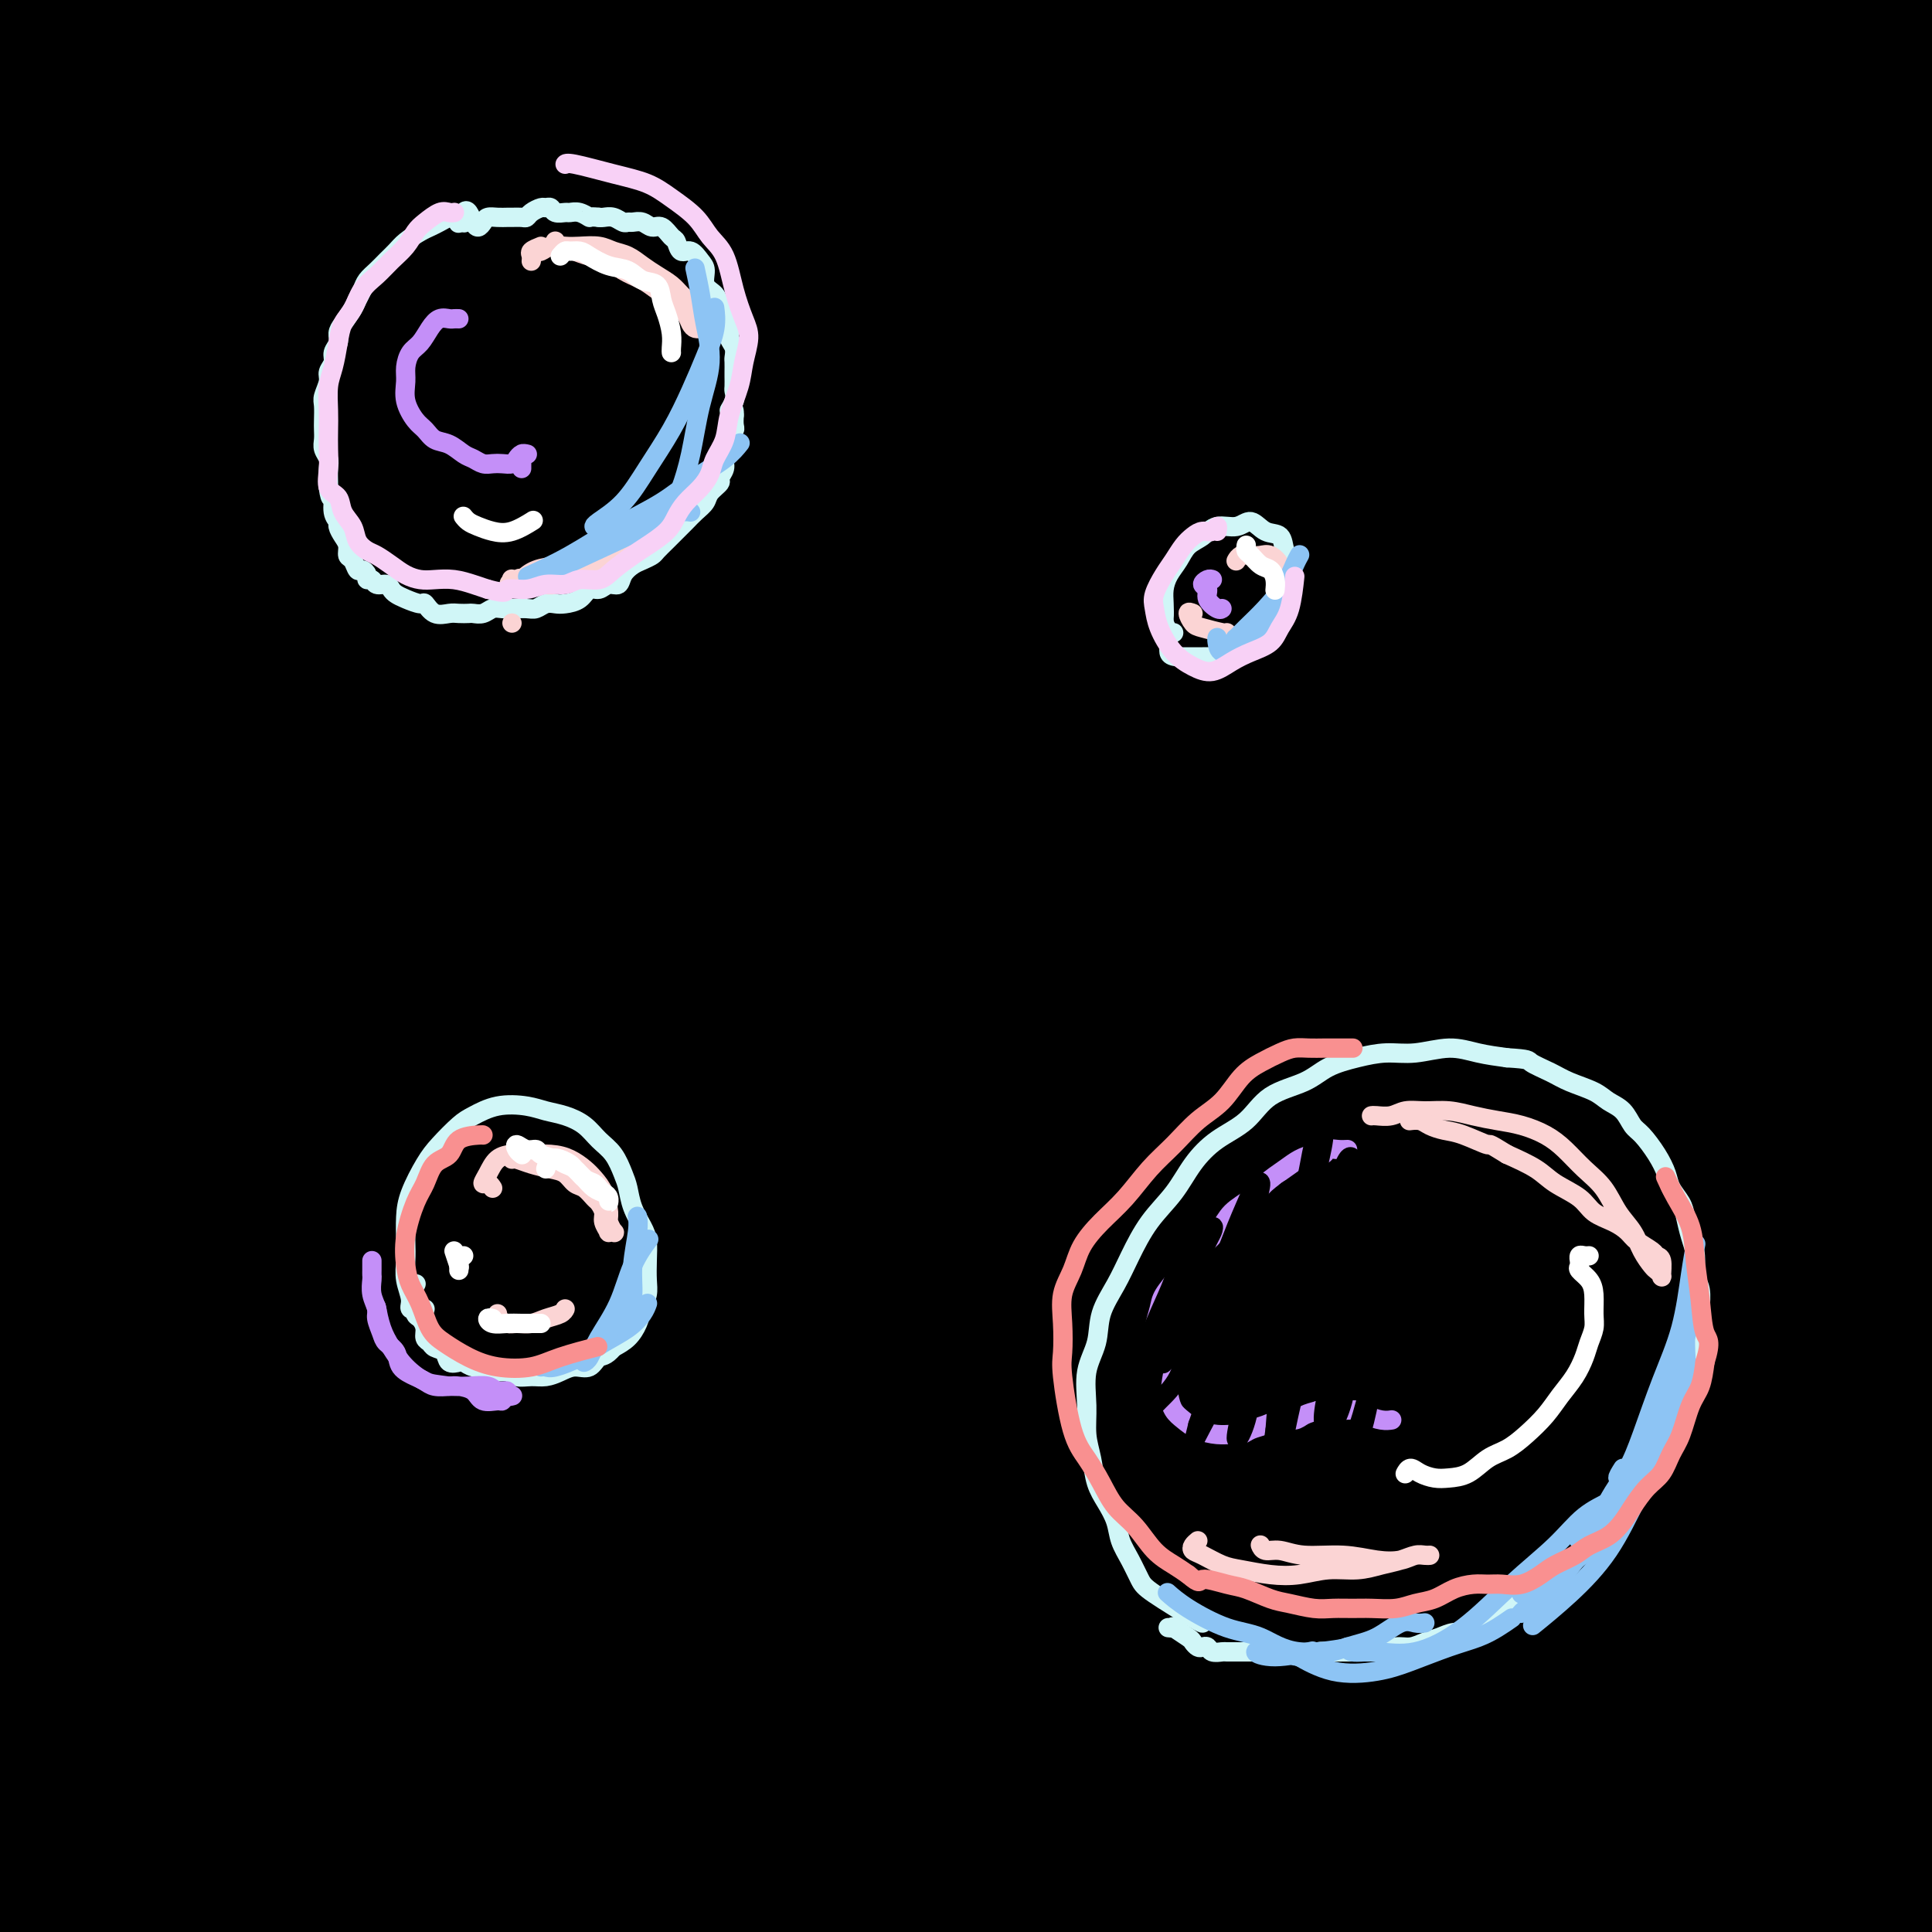 <svg viewBox='0 0 400 400' version='1.1' xmlns='http://www.w3.org/2000/svg' xmlns:xlink='http://www.w3.org/1999/xlink'><rect x="0" y="0" width="400" height="400" fill="#333333" stroke="none"/><g fill='none' stroke='rgb(0,0,0)' stroke-width='28' stroke-linecap='round' stroke-linejoin='round'><path d='M17,14c-0.007,-1.040 -0.014,-2.081 0,-4c0.014,-1.919 0.048,-4.717 0,-6c-0.048,-1.283 -0.179,-1.050 0,0c0.179,1.050 0.668,2.917 1,7c0.332,4.083 0.506,10.382 1,18c0.494,7.618 1.307,16.555 2,26c0.693,9.445 1.267,19.398 2,28c0.733,8.602 1.624,15.852 2,22c0.376,6.148 0.238,11.192 0,15c-0.238,3.808 -0.575,6.379 -1,8c-0.425,1.621 -0.938,2.291 -1,2c-0.062,-0.291 0.327,-1.543 0,-5c-0.327,-3.457 -1.370,-9.119 -2,-16c-0.630,-6.881 -0.848,-14.979 -1,-23c-0.152,-8.021 -0.239,-15.963 0,-24c0.239,-8.037 0.805,-16.169 1,-23c0.195,-6.831 0.018,-12.361 0,-17c-0.018,-4.639 0.124,-8.387 0,-11c-0.124,-2.613 -0.513,-4.092 -1,-5c-0.487,-0.908 -1.071,-1.246 -2,1c-0.929,2.246 -2.203,7.074 -3,12c-0.797,4.926 -1.116,9.949 -2,18c-0.884,8.051 -2.332,19.131 -3,27c-0.668,7.869 -0.557,12.526 -1,18c-0.443,5.474 -1.439,11.764 -2,18c-0.561,6.236 -0.685,12.419 -1,17c-0.315,4.581 -0.819,7.562 -1,9c-0.181,1.438 -0.038,1.334 0,0c0.038,-1.334 -0.028,-3.898 0,-8c0.028,-4.102 0.151,-9.744 1,-19c0.849,-9.256 2.425,-22.128 4,-35'/><path d='M10,64c1.416,-13.689 2.456,-16.912 3,-23c0.544,-6.088 0.593,-15.041 1,-22c0.407,-6.959 1.171,-11.923 1,-16c-0.171,-4.077 -1.276,-7.268 -2,-9c-0.724,-1.732 -1.066,-2.007 -2,-1c-0.934,1.007 -2.461,3.296 -4,5c-1.539,1.704 -3.088,2.822 -5,12c-1.912,9.178 -4.185,26.416 -5,37c-0.815,10.584 -0.173,14.515 0,20c0.173,5.485 -0.122,12.523 0,19c0.122,6.477 0.662,12.391 1,17c0.338,4.609 0.476,7.911 1,10c0.524,2.089 1.436,2.965 2,3c0.564,0.035 0.781,-0.771 1,-3c0.219,-2.229 0.441,-5.881 1,-11c0.559,-5.119 1.456,-11.705 2,-19c0.544,-7.295 0.736,-15.300 1,-23c0.264,-7.700 0.602,-15.095 1,-22c0.398,-6.905 0.857,-13.320 1,-19c0.143,-5.680 -0.031,-10.623 0,-14c0.031,-3.377 0.267,-5.187 0,-6c-0.267,-0.813 -1.038,-0.630 -2,2c-0.962,2.630 -2.115,7.708 -3,15c-0.885,7.292 -1.502,16.798 -2,27c-0.498,10.202 -0.877,21.098 0,35c0.877,13.902 3.008,30.808 5,48c1.992,17.192 3.843,34.670 5,46c1.157,11.330 1.619,16.512 2,22c0.381,5.488 0.680,11.282 1,15c0.320,3.718 0.660,5.359 1,7'/><path d='M15,216c2.154,21.648 0.538,6.767 0,0c-0.538,-6.767 0.002,-5.422 0,-8c-0.002,-2.578 -0.544,-9.081 -1,-16c-0.456,-6.919 -0.824,-14.256 -1,-22c-0.176,-7.744 -0.159,-15.895 0,-24c0.159,-8.105 0.460,-16.164 1,-25c0.540,-8.836 1.320,-18.449 2,-27c0.680,-8.551 1.259,-16.040 2,-21c0.741,-4.960 1.644,-7.392 2,-9c0.356,-1.608 0.167,-2.393 0,-2c-0.167,0.393 -0.310,1.965 -1,6c-0.690,4.035 -1.928,10.535 -3,20c-1.072,9.465 -1.980,21.897 -3,34c-1.020,12.103 -2.153,23.877 -3,33c-0.847,9.123 -1.409,15.596 -2,26c-0.591,10.404 -1.212,24.740 -2,39c-0.788,14.260 -1.742,28.446 -2,41c-0.258,12.554 0.182,23.477 0,33c-0.182,9.523 -0.986,17.646 -1,24c-0.014,6.354 0.760,10.937 1,14c0.240,3.063 -0.056,4.604 0,4c0.056,-0.604 0.462,-3.355 1,-6c0.538,-2.645 1.207,-5.186 2,-15c0.793,-9.814 1.710,-26.903 3,-40c1.290,-13.097 2.951,-22.202 4,-33c1.049,-10.798 1.485,-23.289 3,-36c1.515,-12.711 4.110,-25.644 6,-37c1.890,-11.356 3.073,-21.137 4,-28c0.927,-6.863 1.596,-10.809 2,-13c0.404,-2.191 0.544,-2.626 0,-2c-0.544,0.626 -1.772,2.313 -3,4'/><path d='M26,130c-1.137,3.209 -2.481,10.233 -4,19c-1.519,8.767 -3.214,19.277 -5,32c-1.786,12.723 -3.663,27.660 -5,38c-1.337,10.340 -2.135,16.084 -3,24c-0.865,7.916 -1.798,18.004 -3,29c-1.202,10.996 -2.674,22.899 -4,34c-1.326,11.101 -2.506,21.398 -3,31c-0.494,9.602 -0.301,18.508 0,26c0.301,7.492 0.709,13.568 1,18c0.291,4.432 0.464,7.218 1,9c0.536,1.782 1.436,2.559 2,2c0.564,-0.559 0.793,-2.453 1,-6c0.207,-3.547 0.393,-8.748 0,-16c-0.393,-7.252 -1.364,-16.556 -2,-28c-0.636,-11.444 -0.936,-25.029 -1,-37c-0.064,-11.971 0.110,-22.328 2,-40c1.890,-17.672 5.497,-42.657 8,-57c2.503,-14.343 3.901,-18.043 5,-21c1.099,-2.957 1.901,-5.171 2,-6c0.099,-0.829 -0.503,-0.272 -1,4c-0.497,4.272 -0.890,12.260 -2,22c-1.110,9.740 -2.938,21.231 -4,32c-1.062,10.769 -1.358,20.817 -2,34c-0.642,13.183 -1.630,29.501 -2,46c-0.370,16.499 -0.123,33.177 0,47c0.123,13.823 0.122,24.789 0,33c-0.122,8.211 -0.364,13.667 0,19c0.364,5.333 1.335,10.543 2,11c0.665,0.457 1.025,-3.838 1,-8c-0.025,-4.162 -0.436,-8.189 -1,-15c-0.564,-6.811 -1.282,-16.405 -2,-26'/><path d='M7,380c-0.365,-18.792 -0.277,-41.273 1,-60c1.277,-18.727 3.741,-33.701 6,-47c2.259,-13.299 4.311,-24.923 7,-34c2.689,-9.077 6.016,-15.606 8,-21c1.984,-5.394 2.625,-9.654 3,-11c0.375,-1.346 0.482,0.221 0,3c-0.482,2.779 -1.555,6.768 -3,15c-1.445,8.232 -3.264,20.706 -5,35c-1.736,14.294 -3.389,30.408 -4,47c-0.611,16.592 -0.179,33.660 0,48c0.179,14.340 0.104,25.950 0,35c-0.104,9.050 -0.236,15.540 0,20c0.236,4.460 0.841,6.892 2,8c1.159,1.108 2.874,0.894 4,-4c1.126,-4.894 1.664,-14.467 2,-20c0.336,-5.533 0.469,-7.026 2,-35c1.531,-27.974 4.460,-82.429 7,-111c2.540,-28.571 4.690,-31.257 7,-37c2.310,-5.743 4.778,-14.542 6,-19c1.222,-4.458 1.197,-4.573 1,-4c-0.197,0.573 -0.567,1.836 -2,9c-1.433,7.164 -3.930,20.229 -6,38c-2.070,17.771 -3.712,40.249 -4,64c-0.288,23.751 0.778,48.776 1,67c0.222,18.224 -0.401,29.649 -1,38c-0.599,8.351 -1.174,13.630 -1,17c0.174,3.370 1.098,4.831 2,4c0.902,-0.831 1.781,-3.955 2,-12c0.219,-8.045 -0.223,-21.013 0,-38c0.223,-16.987 1.112,-37.994 2,-59'/><path d='M44,316c1.416,-28.308 2.955,-44.579 5,-60c2.045,-15.421 4.597,-29.993 7,-41c2.403,-11.007 4.657,-18.450 6,-23c1.343,-4.550 1.774,-6.208 2,-6c0.226,0.208 0.248,2.282 -1,4c-1.248,1.718 -3.767,3.082 -5,35c-1.233,31.918 -1.181,94.391 -1,128c0.181,33.609 0.490,38.353 1,46c0.510,7.647 1.220,18.198 2,24c0.780,5.802 1.629,6.854 3,7c1.371,0.146 3.264,-0.614 4,-6c0.736,-5.386 0.316,-15.399 0,-30c-0.316,-14.601 -0.526,-33.790 0,-56c0.526,-22.210 1.788,-47.439 4,-68c2.212,-20.561 5.373,-36.452 8,-48c2.627,-11.548 4.719,-18.752 6,-23c1.281,-4.248 1.752,-5.540 2,-7c0.248,-1.460 0.275,-3.088 -1,1c-1.275,4.088 -3.850,13.893 -6,30c-2.150,16.107 -3.875,38.516 -5,62c-1.125,23.484 -1.650,48.044 -2,68c-0.350,19.956 -0.525,35.309 -1,46c-0.475,10.691 -1.251,16.721 -1,21c0.251,4.279 1.529,6.806 2,8c0.471,1.194 0.135,1.055 0,1c-0.135,-0.055 -0.067,-0.028 0,0'/><path d='M114,335c-1.054,6.698 -2.109,13.397 -3,19c-0.891,5.603 -1.619,10.111 -2,16c-0.381,5.889 -0.416,13.160 0,20c0.416,6.840 1.283,13.248 2,18c0.717,4.752 1.286,7.847 2,10c0.714,2.153 1.574,3.365 3,5c1.426,1.635 3.417,3.694 5,6c1.583,2.306 2.757,4.860 4,8c1.243,3.140 2.554,6.866 4,9c1.446,2.134 3.029,2.677 4,3c0.971,0.323 1.332,0.427 2,0c0.668,-0.427 1.643,-1.386 2,-2c0.357,-0.614 0.096,-0.883 0,-1c-0.096,-0.117 -0.026,-0.083 0,0c0.026,0.083 0.007,0.215 0,0c-0.007,-0.215 -0.002,-0.776 0,-1c0.002,-0.224 0.001,-0.112 0,0'/><path d='M116,63c-0.023,0.273 -0.046,0.545 -1,-1c-0.954,-1.545 -2.839,-4.908 -4,-5c-1.161,-0.092 -1.598,3.087 -2,8c-0.402,4.913 -0.770,11.561 -1,20c-0.230,8.439 -0.321,18.670 -1,31c-0.679,12.330 -1.947,26.758 -3,41c-1.053,14.242 -1.891,28.299 -3,41c-1.109,12.701 -2.487,24.048 -4,32c-1.513,7.952 -3.160,12.511 -4,14c-0.840,1.489 -0.873,-0.090 -2,-8c-1.127,-7.910 -3.350,-22.150 -4,-42c-0.650,-19.850 0.271,-45.311 3,-71c2.729,-25.689 7.264,-51.606 12,-72c4.736,-20.394 9.672,-35.264 12,-44c2.328,-8.736 2.048,-11.337 0,-10c-2.048,1.337 -5.864,6.613 -11,16c-5.136,9.387 -11.593,22.884 -18,39c-6.407,16.116 -12.763,34.850 -18,57c-5.237,22.150 -9.356,47.717 -12,74c-2.644,26.283 -3.813,53.281 -5,72c-1.187,18.719 -2.393,29.159 -3,34c-0.607,4.841 -0.614,4.082 -1,-2c-0.386,-6.082 -1.150,-17.486 -1,-33c0.150,-15.514 1.213,-35.138 3,-58c1.787,-22.862 4.298,-48.962 9,-75c4.702,-26.038 11.594,-52.014 17,-70c5.406,-17.986 9.327,-27.982 12,-35c2.673,-7.018 4.098,-11.056 4,-13c-0.098,-1.944 -1.719,-1.793 -4,2c-2.281,3.793 -5.223,11.226 -9,25c-3.777,13.774 -8.388,33.887 -13,54'/><path d='M64,84c-4.247,22.726 -8.366,52.543 -10,80c-1.634,27.457 -0.784,52.556 -1,70c-0.216,17.444 -1.497,27.234 -2,32c-0.503,4.766 -0.227,4.508 -1,0c-0.773,-4.508 -2.595,-13.265 -4,-28c-1.405,-14.735 -2.394,-35.446 -3,-53c-0.606,-17.554 -0.829,-31.949 2,-56c2.829,-24.051 8.710,-57.757 14,-81c5.290,-23.243 9.990,-36.022 13,-45c3.010,-8.978 4.329,-14.153 5,-19c0.671,-4.847 0.693,-9.365 -5,1c-5.693,10.365 -17.102,35.611 -24,58c-6.898,22.389 -9.284,41.919 -11,59c-1.716,17.081 -2.761,31.713 -4,47c-1.239,15.287 -2.674,31.228 -4,44c-1.326,12.772 -2.545,22.374 -3,28c-0.455,5.626 -0.145,7.276 0,7c0.145,-0.276 0.126,-2.479 0,-7c-0.126,-4.521 -0.357,-11.361 0,-20c0.357,-8.639 1.304,-19.079 3,-40c1.696,-20.921 4.141,-52.325 8,-76c3.859,-23.675 9.132,-39.621 14,-54c4.868,-14.379 9.333,-27.192 12,-36c2.667,-8.808 3.538,-13.611 3,-17c-0.538,-3.389 -2.483,-5.366 -5,-6c-2.517,-0.634 -5.605,0.073 -10,6c-4.395,5.927 -10.095,17.073 -14,27c-3.905,9.927 -6.013,18.634 -9,35c-2.987,16.366 -6.853,40.390 -9,61c-2.147,20.610 -2.573,37.805 -3,55'/><path d='M16,156c-0.758,13.857 -1.152,21.001 -1,25c0.152,3.999 0.851,4.853 2,3c1.149,-1.853 2.747,-6.412 4,-13c1.253,-6.588 2.160,-15.206 3,-26c0.840,-10.794 1.614,-23.764 3,-42c1.386,-18.236 3.383,-41.739 5,-60c1.617,-18.261 2.853,-31.282 3,-40c0.147,-8.718 -0.797,-13.135 -2,-16c-1.203,-2.865 -2.666,-4.180 -5,-5c-2.334,-0.820 -5.540,-1.146 -8,0c-2.460,1.146 -4.173,3.765 -6,6c-1.827,2.235 -3.769,4.085 -6,8c-2.231,3.915 -4.753,9.895 -7,16c-2.247,6.105 -4.220,12.336 -6,22c-1.780,9.664 -3.366,22.761 -4,28c-0.634,5.239 -0.317,2.619 0,0'/><path d='M0,75c-0.474,-0.990 -0.949,-1.980 -1,-4c-0.051,-2.020 0.321,-5.070 1,-10c0.679,-4.930 1.666,-11.739 4,-21c2.334,-9.261 6.015,-20.974 8,-27c1.985,-6.026 2.274,-6.364 3,-7c0.726,-0.636 1.887,-1.568 3,0c1.113,1.568 2.176,5.636 3,11c0.824,5.364 1.407,12.022 3,25c1.593,12.978 4.196,32.275 7,51c2.804,18.725 5.808,36.877 9,53c3.192,16.123 6.572,30.217 10,42c3.428,11.783 6.904,21.257 10,28c3.096,6.743 5.812,10.756 8,12c2.188,1.244 3.846,-0.281 5,-4c1.154,-3.719 1.803,-9.631 2,-18c0.197,-8.369 -0.057,-19.194 0,-32c0.057,-12.806 0.424,-27.594 2,-45c1.576,-17.406 4.361,-37.431 7,-53c2.639,-15.569 5.132,-26.684 9,-39c3.868,-12.316 9.112,-25.834 12,-33c2.888,-7.166 3.420,-7.982 4,-9c0.580,-1.018 1.207,-2.240 1,-1c-0.207,1.240 -1.247,4.940 -3,12c-1.753,7.060 -4.219,17.479 -7,33c-2.781,15.521 -5.876,36.142 -9,53c-3.124,16.858 -6.276,29.951 -6,70c0.276,40.049 3.981,107.054 6,141c2.019,33.946 2.351,34.831 3,39c0.649,4.169 1.614,11.620 2,13c0.386,1.380 0.193,-3.310 0,-8'/><path d='M96,347c-0.610,-5.846 -2.135,-16.460 -4,-31c-1.865,-14.540 -4.071,-33.006 -5,-55c-0.929,-21.994 -0.582,-47.515 2,-74c2.582,-26.485 7.399,-53.934 14,-79c6.601,-25.066 14.988,-47.749 23,-66c8.012,-18.251 15.650,-32.071 21,-42c5.350,-9.929 8.410,-15.968 10,-19c1.590,-3.032 1.708,-3.058 0,0c-1.708,3.058 -5.242,9.199 -10,20c-4.758,10.801 -10.740,26.262 -18,46c-7.260,19.738 -15.799,43.752 -23,73c-7.201,29.248 -13.063,63.729 -16,100c-2.937,36.271 -2.948,74.330 -1,108c1.948,33.670 5.854,62.950 9,84c3.146,21.050 5.531,33.869 7,40c1.469,6.131 2.022,5.572 3,2c0.978,-3.572 2.381,-10.157 3,-21c0.619,-10.843 0.454,-25.942 0,-45c-0.454,-19.058 -1.199,-42.074 -1,-69c0.199,-26.926 1.341,-57.761 5,-90c3.659,-32.239 9.836,-65.883 18,-95c8.164,-29.117 18.316,-53.706 27,-74c8.684,-20.294 15.898,-36.292 21,-47c5.102,-10.708 8.090,-16.126 9,-19c0.910,-2.874 -0.257,-3.202 -2,-2c-1.743,1.202 -4.060,3.936 -8,11c-3.940,7.064 -9.503,18.459 -16,34c-6.497,15.541 -13.927,35.227 -21,59c-7.073,23.773 -13.789,51.631 -19,83c-5.211,31.369 -8.917,66.248 -10,97c-1.083,30.752 0.459,57.376 2,84'/><path d='M116,360c0.906,22.745 2.170,37.609 3,45c0.830,7.391 1.226,7.310 2,4c0.774,-3.310 1.927,-9.849 3,-20c1.073,-10.151 2.067,-23.916 3,-41c0.933,-17.084 1.806,-37.489 3,-61c1.194,-23.511 2.710,-50.128 5,-79c2.290,-28.872 5.354,-59.998 10,-90c4.646,-30.002 10.875,-58.880 17,-82c6.125,-23.120 12.146,-40.481 16,-53c3.854,-12.519 5.542,-20.194 6,-26c0.458,-5.806 -0.315,-9.741 -2,-11c-1.685,-1.259 -4.282,0.160 -8,4c-3.718,3.840 -8.557,10.102 -15,24c-6.443,13.898 -14.489,35.432 -22,61c-7.511,25.568 -14.486,55.170 -19,91c-4.514,35.830 -6.568,77.889 -7,114c-0.432,36.111 0.758,66.274 11,112c10.242,45.726 29.536,107.017 38,132c8.464,24.983 6.096,13.660 5,5c-1.096,-8.660 -0.922,-14.656 -3,-27c-2.078,-12.344 -6.409,-31.035 -10,-53c-3.591,-21.965 -6.443,-47.206 -9,-76c-2.557,-28.794 -4.818,-61.143 -5,-94c-0.182,-32.857 1.716,-66.222 6,-98c4.284,-31.778 10.953,-61.970 17,-86c6.047,-24.030 11.471,-41.897 15,-55c3.529,-13.103 5.162,-21.440 5,-27c-0.162,-5.560 -2.121,-8.343 -5,-10c-2.879,-1.657 -6.680,-2.188 -11,2c-4.320,4.188 -9.160,13.094 -14,22'/><path d='M151,-13c-5.080,10.953 -10.781,27.336 -16,47c-5.219,19.664 -9.956,42.609 -13,68c-3.044,25.391 -4.397,53.229 -4,82c0.397,28.771 2.542,58.476 6,85c3.458,26.524 8.230,49.867 12,67c3.770,17.133 6.538,28.054 9,33c2.462,4.946 4.618,3.916 5,-2c0.382,-5.916 -1.011,-16.717 -3,-32c-1.989,-15.283 -4.576,-35.049 -7,-58c-2.424,-22.951 -4.686,-49.086 -6,-79c-1.314,-29.914 -1.679,-63.607 1,-96c2.679,-32.393 8.403,-63.486 14,-88c5.597,-24.514 11.069,-42.450 15,-55c3.931,-12.550 6.322,-19.715 7,-24c0.678,-4.285 -0.356,-5.689 -2,-6c-1.644,-0.311 -3.898,0.473 -7,6c-3.102,5.527 -7.053,15.799 -12,30c-4.947,14.201 -10.889,32.330 -16,54c-5.111,21.670 -9.392,46.879 -13,74c-3.608,27.121 -6.544,56.153 -7,87c-0.456,30.847 1.569,63.510 5,94c3.431,30.490 8.268,58.807 14,83c5.732,24.193 12.360,44.262 17,58c4.640,13.738 7.291,21.144 9,24c1.709,2.856 2.474,1.162 2,-5c-0.474,-6.162 -2.188,-16.791 -4,-31c-1.812,-14.209 -3.723,-31.998 -6,-53c-2.277,-21.002 -4.920,-45.217 -7,-72c-2.080,-26.783 -3.599,-56.134 -3,-88c0.599,-31.866 3.314,-66.247 8,-97c4.686,-30.753 11.343,-57.876 18,-85'/><path d='M167,8c6.059,-23.411 12.206,-39.437 16,-50c3.794,-10.563 5.233,-15.661 5,-18c-0.233,-2.339 -2.140,-1.918 -4,-1c-1.860,0.918 -3.673,2.332 -7,7c-3.327,4.668 -8.169,12.591 -13,26c-4.831,13.409 -9.651,32.305 -14,56c-4.349,23.695 -8.226,52.190 -10,83c-1.774,30.810 -1.445,63.936 1,97c2.445,33.064 7.007,66.068 13,96c5.993,29.932 13.416,56.793 21,80c7.584,23.207 15.329,42.760 21,56c5.671,13.240 9.267,20.168 11,22c1.733,1.832 1.604,-1.433 0,-9c-1.604,-7.567 -4.682,-19.436 -8,-35c-3.318,-15.564 -6.876,-34.822 -10,-58c-3.124,-23.178 -5.814,-50.274 -7,-79c-1.186,-28.726 -0.866,-59.080 2,-90c2.866,-30.920 8.279,-62.404 14,-89c5.721,-26.596 11.749,-48.303 20,-71c8.251,-22.697 18.724,-46.383 21,-54c2.276,-7.617 -3.645,0.836 -9,9c-5.355,8.164 -10.144,16.038 -16,29c-5.856,12.962 -12.779,31.011 -19,53c-6.221,21.989 -11.740,47.919 -16,76c-4.260,28.081 -7.260,58.313 -7,89c0.260,30.687 3.780,61.831 8,89c4.220,27.169 9.142,50.365 14,68c4.858,17.635 9.654,29.709 13,36c3.346,6.291 5.242,6.797 6,2c0.758,-4.797 0.379,-14.899 0,-25'/><path d='M213,403c-1.298,-12.100 -4.544,-29.851 -8,-52c-3.456,-22.149 -7.124,-48.697 -10,-78c-2.876,-29.303 -4.961,-61.361 -4,-93c0.961,-31.639 4.967,-62.858 9,-89c4.033,-26.142 8.094,-47.208 12,-65c3.906,-17.792 7.656,-32.312 10,-44c2.344,-11.688 3.281,-20.546 3,-25c-0.281,-4.454 -1.780,-4.504 -4,-3c-2.220,1.504 -5.162,4.562 -10,14c-4.838,9.438 -11.571,25.256 -18,45c-6.429,19.744 -12.555,43.415 -18,72c-5.445,28.585 -10.208,62.086 -13,96c-2.792,33.914 -3.614,68.242 -3,100c0.614,31.758 2.665,60.947 4,84c1.335,23.053 1.953,39.970 3,52c1.047,12.030 2.522,19.172 3,20c0.478,0.828 -0.041,-4.659 -1,-7c-0.959,-2.341 -2.359,-1.537 -5,-34c-2.641,-32.463 -6.523,-98.193 -7,-142c-0.477,-43.807 2.451,-65.690 7,-94c4.549,-28.310 10.720,-63.047 18,-91c7.280,-27.953 15.670,-49.123 22,-65c6.330,-15.877 10.598,-26.461 13,-32c2.402,-5.539 2.936,-6.033 2,-5c-0.936,1.033 -3.342,3.594 -7,12c-3.658,8.406 -8.569,22.659 -13,37c-4.431,14.341 -8.384,28.772 -13,51c-4.616,22.228 -9.897,52.254 -14,85c-4.103,32.746 -7.030,68.213 -6,104c1.030,35.787 6.015,71.893 11,108'/><path d='M176,364c5.100,33.224 12.350,62.285 18,84c5.650,21.715 9.700,36.085 12,43c2.300,6.915 2.852,6.376 2,0c-0.852,-6.376 -3.106,-18.587 -5,-36c-1.894,-17.413 -3.427,-40.028 -5,-67c-1.573,-26.972 -3.186,-58.302 -3,-93c0.186,-34.698 2.173,-72.763 8,-109c5.827,-36.237 15.496,-70.648 25,-99c9.504,-28.352 18.842,-50.647 26,-67c7.158,-16.353 12.135,-26.763 14,-32c1.865,-5.237 0.619,-5.301 -2,-2c-2.619,3.301 -6.611,9.966 -12,21c-5.389,11.034 -12.175,26.438 -19,47c-6.825,20.562 -13.688,46.281 -20,75c-6.312,28.719 -12.072,60.437 -15,94c-2.928,33.563 -3.024,68.972 -2,99c1.024,30.028 3.168,54.674 6,79c2.832,24.326 6.353,48.333 8,54c1.647,5.667 1.420,-7.007 1,-21c-0.420,-13.993 -1.034,-29.304 -2,-51c-0.966,-21.696 -2.285,-49.778 -1,-79c1.285,-29.222 5.172,-59.584 10,-89c4.828,-29.416 10.595,-57.885 17,-85c6.405,-27.115 13.446,-52.877 21,-77c7.554,-24.123 15.619,-46.608 22,-64c6.381,-17.392 11.077,-29.691 13,-36c1.923,-6.309 1.072,-6.629 -1,-5c-2.072,1.629 -5.366,5.208 -10,13c-4.634,7.792 -10.610,19.798 -17,37c-6.390,17.202 -13.195,39.601 -20,62'/><path d='M245,60c-6.146,24.701 -11.511,55.455 -15,89c-3.489,33.545 -5.104,69.881 -4,104c1.104,34.119 4.926,66.021 9,93c4.074,26.979 8.401,49.034 12,65c3.599,15.966 6.470,25.841 8,30c1.530,4.159 1.719,2.602 1,-4c-0.719,-6.602 -2.347,-18.248 -5,-36c-2.653,-17.752 -6.330,-41.611 -9,-70c-2.670,-28.389 -4.332,-61.306 -3,-97c1.332,-35.694 5.658,-74.163 13,-108c7.342,-33.837 17.701,-63.043 26,-84c8.299,-20.957 14.538,-33.665 18,-41c3.462,-7.335 4.148,-9.296 3,-9c-1.148,0.296 -4.128,2.851 -9,12c-4.872,9.149 -11.636,24.893 -19,45c-7.364,20.107 -15.329,44.577 -22,74c-6.671,29.423 -12.048,63.799 -14,100c-1.952,36.201 -0.481,74.228 3,108c3.481,33.772 8.970,63.290 14,91c5.030,27.710 9.601,53.612 11,60c1.399,6.388 -0.374,-6.740 -3,-23c-2.626,-16.260 -6.105,-35.653 -9,-61c-2.895,-25.347 -5.205,-56.647 -5,-91c0.205,-34.353 2.925,-71.757 9,-105c6.075,-33.243 15.507,-62.325 24,-87c8.493,-24.675 16.049,-44.943 22,-61c5.951,-16.057 10.296,-27.902 12,-36c1.704,-8.098 0.766,-12.450 -1,-14c-1.766,-1.550 -4.362,-0.300 -9,6c-4.638,6.300 -11.319,17.650 -18,29'/><path d='M285,39c-7.232,13.175 -16.313,31.613 -25,54c-8.687,22.387 -16.980,48.723 -24,78c-7.020,29.277 -12.767,61.494 -16,93c-3.233,31.506 -3.951,62.300 -4,88c-0.049,25.700 0.570,46.307 2,61c1.430,14.693 3.671,23.471 6,28c2.329,4.529 4.746,4.810 7,1c2.254,-3.810 4.344,-11.710 6,-24c1.656,-12.290 2.878,-28.970 4,-49c1.122,-20.030 2.145,-43.409 4,-70c1.855,-26.591 4.543,-56.395 9,-87c4.457,-30.605 10.682,-62.010 18,-90c7.318,-27.990 15.730,-52.565 23,-73c7.270,-20.435 13.398,-36.729 18,-48c4.602,-11.271 7.679,-17.521 9,-21c1.321,-3.479 0.886,-4.189 -1,-3c-1.886,1.189 -5.223,4.278 -10,12c-4.777,7.722 -10.994,20.077 -19,36c-8.006,15.923 -17.799,35.414 -28,60c-10.201,24.586 -20.808,54.265 -29,87c-8.192,32.735 -13.968,68.524 -16,103c-2.032,34.476 -0.320,67.638 3,95c3.320,27.362 8.250,48.925 12,61c3.750,12.075 6.322,14.662 9,12c2.678,-2.662 5.464,-10.574 8,-23c2.536,-12.426 4.822,-29.365 7,-50c2.178,-20.635 4.246,-44.966 7,-74c2.754,-29.034 6.192,-62.772 12,-99c5.808,-36.228 13.987,-74.946 25,-110c11.013,-35.054 24.861,-66.444 35,-87c10.139,-20.556 16.570,-30.278 23,-40'/><path d='M360,-40c4.562,-8.686 4.468,-10.400 3,-10c-1.468,0.400 -4.309,2.914 -10,10c-5.691,7.086 -14.233,18.744 -24,37c-9.767,18.256 -20.761,43.111 -32,72c-11.239,28.889 -22.725,61.812 -31,98c-8.275,36.188 -13.339,75.640 -15,114c-1.661,38.360 0.080,75.629 4,109c3.920,33.371 10.018,62.845 15,84c4.982,21.155 8.847,33.991 11,39c2.153,5.009 2.595,2.191 3,-3c0.405,-5.191 0.773,-12.754 0,-27c-0.773,-14.246 -2.688,-35.174 -5,-61c-2.312,-25.826 -5.022,-56.551 -6,-92c-0.978,-35.449 -0.225,-75.622 5,-114c5.225,-38.378 14.923,-74.961 26,-107c11.077,-32.039 23.532,-59.535 34,-81c10.468,-21.465 18.950,-36.900 24,-46c5.050,-9.100 6.668,-11.864 6,-11c-0.668,0.864 -3.620,5.357 -8,14c-4.380,8.643 -10.186,21.434 -17,38c-6.814,16.566 -14.634,36.905 -22,61c-7.366,24.095 -14.276,51.945 -20,82c-5.724,30.055 -10.260,62.315 -12,95c-1.740,32.685 -0.683,65.794 1,94c1.683,28.206 3.993,51.511 6,68c2.007,16.489 3.713,26.164 5,30c1.287,3.836 2.157,1.832 2,-5c-0.157,-6.832 -1.341,-18.491 -3,-35c-1.659,-16.509 -3.793,-37.868 -5,-63c-1.207,-25.132 -1.488,-54.038 1,-83c2.488,-28.962 7.744,-57.981 13,-87'/><path d='M309,180c5.731,-28.650 13.560,-56.775 22,-83c8.440,-26.225 17.492,-50.549 26,-70c8.508,-19.451 16.471,-34.028 22,-44c5.529,-9.972 8.622,-15.341 10,-18c1.378,-2.659 1.041,-2.610 0,-1c-1.041,1.610 -2.784,4.780 -6,12c-3.216,7.220 -7.904,18.490 -14,34c-6.096,15.510 -13.601,35.261 -21,59c-7.399,23.739 -14.691,51.466 -20,82c-5.309,30.534 -8.634,63.873 -10,95c-1.366,31.127 -0.772,60.041 1,84c1.772,23.959 4.722,42.963 7,57c2.278,14.037 3.886,23.108 5,28c1.114,4.892 1.736,5.604 2,3c0.264,-2.604 0.169,-8.525 -1,-19c-1.169,-10.475 -3.412,-25.502 -5,-45c-1.588,-19.498 -2.522,-43.465 -2,-69c0.522,-25.535 2.499,-52.639 6,-81c3.501,-28.361 8.527,-57.979 16,-86c7.473,-28.021 17.395,-54.446 27,-76c9.605,-21.554 18.894,-38.239 26,-50c7.106,-11.761 12.029,-18.599 14,-22c1.971,-3.401 0.990,-3.367 -1,-2c-1.990,1.367 -4.989,4.065 -10,12c-5.011,7.935 -12.033,21.107 -21,38c-8.967,16.893 -19.879,37.507 -31,64c-11.121,26.493 -22.452,58.864 -31,94c-8.548,35.136 -14.312,73.036 -16,110c-1.688,36.964 0.699,72.990 4,103c3.301,30.010 7.514,54.003 11,69c3.486,14.997 6.243,20.999 9,27'/><path d='M328,485c2.790,3.897 5.266,0.140 7,-5c1.734,-5.140 2.726,-11.662 3,-24c0.274,-12.338 -0.169,-30.493 -1,-53c-0.831,-22.507 -2.050,-49.364 -2,-80c0.050,-30.636 1.370,-65.049 6,-98c4.630,-32.951 12.572,-64.441 21,-90c8.428,-25.559 17.342,-45.186 24,-61c6.658,-15.814 11.060,-27.814 14,-36c2.940,-8.186 4.417,-12.557 4,-15c-0.417,-2.443 -2.728,-2.957 -6,-1c-3.272,1.957 -7.504,6.384 -13,15c-5.496,8.616 -12.256,21.422 -20,38c-7.744,16.578 -16.470,36.928 -25,60c-8.530,23.072 -16.863,48.864 -24,76c-7.137,27.136 -13.079,55.614 -16,84c-2.921,28.386 -2.821,56.680 -2,81c0.821,24.320 2.363,44.668 7,57c4.637,12.332 12.368,16.650 17,14c4.632,-2.650 6.164,-12.268 8,-28c1.836,-15.732 3.976,-37.577 5,-51c1.024,-13.423 0.933,-18.425 3,-46c2.067,-27.575 6.293,-77.722 12,-117c5.707,-39.278 12.895,-67.686 22,-95c9.105,-27.314 20.128,-53.533 29,-72c8.872,-18.467 15.592,-29.182 19,-35c3.408,-5.818 3.504,-6.738 2,-6c-1.504,0.738 -4.609,3.136 -9,10c-4.391,6.864 -10.067,18.194 -17,33c-6.933,14.806 -15.124,33.087 -22,56c-6.876,22.913 -12.438,50.456 -18,78'/><path d='M356,174c-4.865,28.245 -8.026,59.856 -9,90c-0.974,30.144 0.240,58.819 2,83c1.760,24.181 4.065,43.868 6,59c1.935,15.132 3.500,25.710 5,31c1.500,5.290 2.934,5.292 4,3c1.066,-2.292 1.765,-6.877 2,-15c0.235,-8.123 0.006,-19.785 -1,-35c-1.006,-15.215 -2.789,-33.983 -3,-57c-0.211,-23.017 1.150,-50.284 2,-74c0.850,-23.716 1.187,-43.883 10,-77c8.813,-33.117 26.100,-79.184 34,-100c7.900,-20.816 6.413,-16.380 6,-15c-0.413,1.380 0.247,-0.297 -1,2c-1.247,2.297 -4.401,8.566 -8,18c-3.599,9.434 -7.643,22.033 -12,38c-4.357,15.967 -9.027,35.303 -13,59c-3.973,23.697 -7.248,51.754 -9,79c-1.752,27.246 -1.982,53.682 -1,76c0.982,22.318 3.174,40.518 5,54c1.826,13.482 3.286,22.244 5,28c1.714,5.756 3.681,8.504 6,9c2.319,0.496 4.988,-1.261 7,-3c2.012,-1.739 3.366,-3.459 3,-15c-0.366,-11.541 -2.453,-32.903 -4,-51c-1.547,-18.097 -2.554,-32.931 -2,-52c0.554,-19.069 2.668,-42.375 6,-63c3.332,-20.625 7.883,-38.570 12,-56c4.117,-17.430 7.801,-34.347 12,-50c4.199,-15.653 8.914,-30.044 12,-39c3.086,-8.956 4.543,-12.478 6,-16'/><path d='M438,85c2.979,-8.752 1.427,-3.133 0,1c-1.427,4.133 -2.729,6.781 -5,14c-2.271,7.219 -5.511,19.008 -9,33c-3.489,13.992 -7.228,30.185 -11,49c-3.772,18.815 -7.576,40.251 -10,63c-2.424,22.749 -3.468,46.809 -4,68c-0.532,21.191 -0.551,39.511 0,55c0.551,15.489 1.670,28.145 2,37c0.330,8.855 -0.131,13.909 0,16c0.131,2.091 0.855,1.218 1,-2c0.145,-3.218 -0.290,-8.783 -1,-18c-0.710,-9.217 -1.697,-22.086 -2,-36c-0.303,-13.914 0.078,-28.873 1,-45c0.922,-16.127 2.385,-33.422 4,-51c1.615,-17.578 3.381,-35.440 5,-51c1.619,-15.560 3.091,-28.817 4,-39c0.909,-10.183 1.255,-17.291 1,-22c-0.255,-4.709 -1.112,-7.017 -2,-9c-0.888,-1.983 -1.809,-3.639 -3,-5c-1.191,-1.361 -2.654,-2.426 -4,-3c-1.346,-0.574 -2.577,-0.656 -4,1c-1.423,1.656 -3.039,5.051 -5,11c-1.961,5.949 -4.266,14.453 -6,24c-1.734,9.547 -2.898,20.136 -4,32c-1.102,11.864 -2.143,25.002 -3,37c-0.857,11.998 -1.531,22.857 -2,31c-0.469,8.143 -0.733,13.572 -1,17c-0.267,3.428 -0.535,4.857 -1,3c-0.465,-1.857 -1.125,-7.000 -2,-15c-0.875,-8.000 -1.964,-18.857 -2,-32c-0.036,-13.143 0.982,-28.571 2,-44'/><path d='M377,205c1.539,-13.557 4.387,-25.449 7,-35c2.613,-9.551 4.992,-16.759 7,-23c2.008,-6.241 3.645,-11.513 5,-15c1.355,-3.487 2.429,-5.189 3,-6c0.571,-0.811 0.641,-0.732 0,1c-0.641,1.732 -1.991,5.117 -3,10c-1.009,4.883 -1.675,11.262 -3,18c-1.325,6.738 -3.308,13.833 -5,20c-1.692,6.167 -3.094,11.407 -4,16c-0.906,4.593 -1.315,8.540 -2,11c-0.685,2.460 -1.646,3.431 -2,3c-0.354,-0.431 -0.101,-2.266 0,-3c0.101,-0.734 0.051,-0.367 0,0'/></g>
<g fill='none' stroke='rgb(208,246,247)' stroke-width='4' stroke-linecap='round' stroke-linejoin='round'><path d='M96,46c0.088,0.115 0.175,0.230 0,0c-0.175,-0.230 -0.613,-0.805 -1,-1c-0.387,-0.195 -0.721,-0.012 -1,0c-0.279,0.012 -0.501,-0.149 -1,0c-0.499,0.149 -1.274,0.606 -2,1c-0.726,0.394 -1.402,0.724 -2,1c-0.598,0.276 -1.119,0.497 -2,1c-0.881,0.503 -2.124,1.290 -3,2c-0.876,0.710 -1.386,1.345 -2,2c-0.614,0.655 -1.330,1.330 -2,2c-0.670,0.670 -1.292,1.333 -2,2c-0.708,0.667 -1.503,1.337 -2,2c-0.497,0.663 -0.698,1.318 -1,2c-0.302,0.682 -0.707,1.390 -1,2c-0.293,0.610 -0.475,1.122 -1,2c-0.525,0.878 -1.393,2.122 -2,3c-0.607,0.878 -0.951,1.390 -1,2c-0.049,0.610 0.198,1.317 0,2c-0.198,0.683 -0.841,1.342 -1,2c-0.159,0.658 0.168,1.316 0,2c-0.168,0.684 -0.830,1.394 -1,2c-0.170,0.606 0.150,1.107 0,2c-0.150,0.893 -0.772,2.179 -1,3c-0.228,0.821 -0.062,1.179 0,2c0.062,0.821 0.020,2.107 0,3c-0.020,0.893 -0.020,1.393 0,2c0.020,0.607 0.058,1.322 0,2c-0.058,0.678 -0.212,1.320 0,2c0.212,0.680 0.789,1.399 1,2c0.211,0.601 0.057,1.085 0,2c-0.057,0.915 -0.016,2.261 0,3c0.016,0.739 0.008,0.869 0,1'/><path d='M68,101c0.398,3.240 0.894,1.841 1,2c0.106,0.159 -0.178,1.877 0,3c0.178,1.123 0.817,1.653 1,2c0.183,0.347 -0.092,0.511 0,1c0.092,0.489 0.549,1.302 1,2c0.451,0.698 0.894,1.283 1,2c0.106,0.717 -0.125,1.568 0,2c0.125,0.432 0.607,0.445 1,1c0.393,0.555 0.697,1.650 1,2c0.303,0.350 0.605,-0.046 1,0c0.395,0.046 0.883,0.533 1,1c0.117,0.467 -0.137,0.913 0,1c0.137,0.087 0.666,-0.184 1,0c0.334,0.184 0.472,0.822 1,1c0.528,0.178 1.444,-0.106 2,0c0.556,0.106 0.750,0.601 1,1c0.250,0.399 0.555,0.703 1,1c0.445,0.297 1.029,0.587 2,1c0.971,0.413 2.329,0.948 3,1c0.671,0.052 0.656,-0.378 1,0c0.344,0.378 1.047,1.565 2,2c0.953,0.435 2.156,0.118 3,0c0.844,-0.118 1.328,-0.035 2,0c0.672,0.035 1.531,0.024 2,0c0.469,-0.024 0.548,-0.059 1,0c0.452,0.059 1.276,0.212 2,0c0.724,-0.212 1.349,-0.788 2,-1c0.651,-0.212 1.329,-0.061 2,0c0.671,0.061 1.336,0.030 2,0'/><path d='M106,126c2.606,-0.150 1.121,-0.026 1,0c-0.121,0.026 1.121,-0.045 2,0c0.879,0.045 1.394,0.207 2,0c0.606,-0.207 1.303,-0.781 2,-1c0.697,-0.219 1.394,-0.082 2,0c0.606,0.082 1.121,0.109 2,0c0.879,-0.109 2.123,-0.353 3,-1c0.877,-0.647 1.386,-1.696 2,-2c0.614,-0.304 1.333,0.136 2,0c0.667,-0.136 1.280,-0.848 2,-1c0.720,-0.152 1.545,0.257 2,0c0.455,-0.257 0.541,-1.181 1,-2c0.459,-0.819 1.292,-1.532 2,-2c0.708,-0.468 1.292,-0.692 2,-1c0.708,-0.308 1.541,-0.701 2,-1c0.459,-0.299 0.545,-0.503 1,-1c0.455,-0.497 1.278,-1.288 2,-2c0.722,-0.712 1.344,-1.345 2,-2c0.656,-0.655 1.346,-1.331 2,-2c0.654,-0.669 1.270,-1.330 2,-2c0.730,-0.670 1.573,-1.348 2,-2c0.427,-0.652 0.439,-1.277 1,-2c0.561,-0.723 1.671,-1.543 2,-2c0.329,-0.457 -0.123,-0.550 0,-1c0.123,-0.450 0.821,-1.259 1,-2c0.179,-0.741 -0.162,-1.416 0,-2c0.162,-0.584 0.828,-1.076 1,-2c0.172,-0.924 -0.150,-2.279 0,-3c0.150,-0.721 0.771,-0.810 1,-1c0.229,-0.190 0.065,-0.483 0,-1c-0.065,-0.517 -0.033,-1.259 0,-2'/><path d='M152,86c0.177,-2.301 -0.881,-1.054 -1,-1c-0.119,0.054 0.700,-1.084 1,-2c0.300,-0.916 0.080,-1.612 0,-2c-0.080,-0.388 -0.022,-0.470 0,-1c0.022,-0.530 0.007,-1.507 0,-2c-0.007,-0.493 -0.006,-0.502 0,-1c0.006,-0.498 0.017,-1.484 0,-2c-0.017,-0.516 -0.061,-0.561 0,-1c0.061,-0.439 0.227,-1.273 0,-2c-0.227,-0.727 -0.849,-1.346 -1,-2c-0.151,-0.654 0.168,-1.344 0,-2c-0.168,-0.656 -0.823,-1.277 -1,-2c-0.177,-0.723 0.125,-1.549 0,-2c-0.125,-0.451 -0.677,-0.529 -1,-1c-0.323,-0.471 -0.418,-1.336 -1,-2c-0.582,-0.664 -1.651,-1.129 -2,-2c-0.349,-0.871 0.023,-2.150 0,-3c-0.023,-0.850 -0.439,-1.273 -1,-2c-0.561,-0.727 -1.267,-1.758 -2,-2c-0.733,-0.242 -1.495,0.304 -2,0c-0.505,-0.304 -0.754,-1.458 -1,-2c-0.246,-0.542 -0.489,-0.471 -1,-1c-0.511,-0.529 -1.289,-1.659 -2,-2c-0.711,-0.341 -1.356,0.106 -2,0c-0.644,-0.106 -1.289,-0.764 -2,-1c-0.711,-0.236 -1.490,-0.049 -2,0c-0.510,0.049 -0.753,-0.039 -1,0c-0.247,0.039 -0.499,0.206 -1,0c-0.501,-0.206 -1.250,-0.786 -2,-1c-0.750,-0.214 -1.500,-0.061 -2,0c-0.500,0.061 -0.750,0.031 -1,0'/><path d='M124,45c-2.373,-0.248 -1.805,0.131 -2,0c-0.195,-0.131 -1.151,-0.771 -2,-1c-0.849,-0.229 -1.590,-0.047 -2,0c-0.410,0.047 -0.490,-0.041 -1,0c-0.510,0.041 -1.450,0.210 -2,0c-0.550,-0.210 -0.711,-0.799 -1,-1c-0.289,-0.201 -0.706,-0.015 -1,0c-0.294,0.015 -0.464,-0.139 -1,0c-0.536,0.139 -1.438,0.573 -2,1c-0.562,0.427 -0.783,0.847 -1,1c-0.217,0.153 -0.429,0.040 -1,0c-0.571,-0.040 -1.501,-0.008 -2,0c-0.499,0.008 -0.567,-0.008 -1,0c-0.433,0.008 -1.229,0.039 -2,0c-0.771,-0.039 -1.516,-0.147 -2,0c-0.484,0.147 -0.707,0.549 -1,1c-0.293,0.451 -0.657,0.951 -1,1c-0.343,0.049 -0.667,-0.354 -1,-1c-0.333,-0.646 -0.677,-1.534 -1,-2c-0.323,-0.466 -0.625,-0.510 -1,0c-0.375,0.510 -0.821,1.574 -1,2c-0.179,0.426 -0.089,0.213 0,0'/><path d='M249,336c-0.018,0.078 -0.036,0.156 -2,-1c-1.964,-1.156 -5.873,-3.547 -8,-5c-2.127,-1.453 -2.470,-1.967 -3,-3c-0.530,-1.033 -1.245,-2.585 -2,-4c-0.755,-1.415 -1.550,-2.692 -2,-4c-0.450,-1.308 -0.555,-2.648 -1,-4c-0.445,-1.352 -1.229,-2.715 -2,-4c-0.771,-1.285 -1.529,-2.492 -2,-4c-0.471,-1.508 -0.655,-3.318 -1,-5c-0.345,-1.682 -0.851,-3.235 -1,-5c-0.149,-1.765 0.060,-3.741 0,-6c-0.060,-2.259 -0.390,-4.800 0,-7c0.390,-2.200 1.499,-4.057 2,-6c0.501,-1.943 0.395,-3.970 1,-6c0.605,-2.030 1.921,-4.061 3,-6c1.079,-1.939 1.921,-3.786 3,-6c1.079,-2.214 2.396,-4.796 4,-7c1.604,-2.204 3.497,-4.029 5,-6c1.503,-1.971 2.618,-4.088 4,-6c1.382,-1.912 3.032,-3.618 5,-5c1.968,-1.382 4.254,-2.440 6,-4c1.746,-1.560 2.951,-3.624 5,-5c2.049,-1.376 4.940,-2.066 7,-3c2.060,-0.934 3.288,-2.111 5,-3c1.712,-0.889 3.909,-1.489 6,-2c2.091,-0.511 4.077,-0.932 6,-1c1.923,-0.068 3.784,0.219 6,0c2.216,-0.219 4.789,-0.944 7,-1c2.211,-0.056 4.060,0.555 6,1c1.940,0.445 3.970,0.722 6,1'/><path d='M312,219c4.803,0.286 4.311,0.499 5,1c0.689,0.501 2.558,1.288 4,2c1.442,0.712 2.455,1.350 4,2c1.545,0.650 3.620,1.313 5,2c1.380,0.687 2.064,1.397 3,2c0.936,0.603 2.125,1.099 3,2c0.875,0.901 1.438,2.208 2,3c0.562,0.792 1.124,1.069 2,2c0.876,0.931 2.066,2.517 3,4c0.934,1.483 1.612,2.865 2,4c0.388,1.135 0.486,2.025 1,3c0.514,0.975 1.443,2.036 2,3c0.557,0.964 0.741,1.832 1,3c0.259,1.168 0.591,2.638 1,4c0.409,1.362 0.894,2.618 1,4c0.106,1.382 -0.168,2.890 0,4c0.168,1.110 0.778,1.823 1,3c0.222,1.177 0.057,2.819 0,4c-0.057,1.181 -0.004,1.900 0,3c0.004,1.100 -0.041,2.581 0,4c0.041,1.419 0.167,2.778 0,4c-0.167,1.222 -0.626,2.309 -1,3c-0.374,0.691 -0.663,0.985 -1,2c-0.337,1.015 -0.723,2.749 -1,4c-0.277,1.251 -0.444,2.018 -1,3c-0.556,0.982 -1.500,2.178 -2,3c-0.500,0.822 -0.557,1.270 -1,2c-0.443,0.730 -1.273,1.742 -2,3c-0.727,1.258 -1.349,2.762 -2,4c-0.651,1.238 -1.329,2.211 -2,3c-0.671,0.789 -1.336,1.395 -2,2'/><path d='M337,311c-2.678,4.844 -1.871,2.456 -2,2c-0.129,-0.456 -1.192,1.022 -2,2c-0.808,0.978 -1.360,1.455 -2,2c-0.640,0.545 -1.368,1.157 -2,2c-0.632,0.843 -1.169,1.915 -2,3c-0.831,1.085 -1.955,2.182 -3,3c-1.045,0.818 -2.012,1.356 -3,2c-0.988,0.644 -1.998,1.394 -3,2c-1.002,0.606 -1.997,1.066 -3,2c-1.003,0.934 -2.015,2.340 -3,3c-0.985,0.660 -1.943,0.572 -3,1c-1.057,0.428 -2.211,1.371 -3,2c-0.789,0.629 -1.211,0.943 -2,1c-0.789,0.057 -1.944,-0.143 -3,0c-1.056,0.143 -2.012,0.631 -3,1c-0.988,0.369 -2.008,0.621 -3,1c-0.992,0.379 -1.955,0.886 -3,1c-1.045,0.114 -2.171,-0.166 -3,0c-0.829,0.166 -1.362,0.776 -2,1c-0.638,0.224 -1.382,0.060 -2,0c-0.618,-0.060 -1.110,-0.017 -2,0c-0.890,0.017 -2.177,0.008 -3,0c-0.823,-0.008 -1.180,-0.015 -2,0c-0.820,0.015 -2.102,0.053 -3,0c-0.898,-0.053 -1.413,-0.196 -2,0c-0.587,0.196 -1.246,0.732 -2,1c-0.754,0.268 -1.604,0.268 -2,0c-0.396,-0.268 -0.337,-0.803 -1,-1c-0.663,-0.197 -2.046,-0.056 -3,0c-0.954,0.056 -1.477,0.028 -2,0'/><path d='M263,342c-3.372,-0.000 -0.801,-0.000 0,0c0.801,0.000 -0.167,0.000 -1,0c-0.833,-0.000 -1.532,-0.000 -2,0c-0.468,0.000 -0.707,0.000 -1,0c-0.293,-0.000 -0.641,-0.000 -1,0c-0.359,0.000 -0.730,0.001 -1,0c-0.270,-0.001 -0.439,-0.004 -1,0c-0.561,0.004 -1.512,0.015 -2,0c-0.488,-0.015 -0.512,-0.056 -1,0c-0.488,0.056 -1.441,0.208 -2,0c-0.559,-0.208 -0.725,-0.775 -1,-1c-0.275,-0.225 -0.660,-0.106 -1,0c-0.340,0.106 -0.636,0.200 -1,0c-0.364,-0.200 -0.795,-0.695 -1,-1c-0.205,-0.305 -0.185,-0.422 -1,-1c-0.815,-0.578 -2.466,-1.619 -3,-2c-0.534,-0.381 0.049,-0.103 0,0c-0.049,0.103 -0.728,0.029 -1,0c-0.272,-0.029 -0.136,-0.015 0,0'/><path d='M88,271c-0.188,-0.035 -0.376,-0.070 -1,0c-0.624,0.070 -1.684,0.246 -2,0c-0.316,-0.246 0.111,-0.915 0,-2c-0.111,-1.085 -0.761,-2.588 -1,-4c-0.239,-1.412 -0.069,-2.734 0,-4c0.069,-1.266 0.037,-2.476 0,-4c-0.037,-1.524 -0.077,-3.360 0,-5c0.077,-1.640 0.273,-3.082 1,-5c0.727,-1.918 1.984,-4.311 3,-6c1.016,-1.689 1.790,-2.674 3,-4c1.210,-1.326 2.854,-2.993 4,-4c1.146,-1.007 1.793,-1.353 3,-2c1.207,-0.647 2.973,-1.594 5,-2c2.027,-0.406 4.313,-0.271 6,0c1.687,0.271 2.773,0.679 4,1c1.227,0.321 2.594,0.554 4,1c1.406,0.446 2.849,1.105 4,2c1.151,0.895 2.009,2.027 3,3c0.991,0.973 2.114,1.786 3,3c0.886,1.214 1.533,2.827 2,4c0.467,1.173 0.752,1.906 1,3c0.248,1.094 0.459,2.551 1,4c0.541,1.449 1.414,2.891 2,4c0.586,1.109 0.886,1.886 1,3c0.114,1.114 0.042,2.566 0,4c-0.042,1.434 -0.055,2.849 0,4c0.055,1.151 0.178,2.038 0,3c-0.178,0.962 -0.656,2.000 -1,3c-0.344,1.000 -0.554,1.961 -1,3c-0.446,1.039 -1.127,2.154 -2,3c-0.873,0.846 -1.936,1.423 -3,2'/><path d='M127,279c-1.680,2.030 -2.378,1.606 -3,2c-0.622,0.394 -1.166,1.608 -2,2c-0.834,0.392 -1.957,-0.037 -3,0c-1.043,0.037 -2.008,0.542 -3,1c-0.992,0.458 -2.013,0.870 -3,1c-0.987,0.130 -1.941,-0.022 -3,0c-1.059,0.022 -2.223,0.217 -3,0c-0.777,-0.217 -1.168,-0.846 -2,-1c-0.832,-0.154 -2.106,0.169 -3,0c-0.894,-0.169 -1.409,-0.828 -2,-1c-0.591,-0.172 -1.256,0.143 -2,0c-0.744,-0.143 -1.565,-0.745 -2,-1c-0.435,-0.255 -0.483,-0.162 -1,0c-0.517,0.162 -1.501,0.395 -2,0c-0.499,-0.395 -0.511,-1.418 -1,-2c-0.489,-0.582 -1.454,-0.723 -2,-1c-0.546,-0.277 -0.672,-0.689 -1,-1c-0.328,-0.311 -0.857,-0.520 -1,-1c-0.143,-0.480 0.101,-1.230 0,-2c-0.101,-0.770 -0.545,-1.559 -1,-2c-0.455,-0.441 -0.920,-0.535 -1,-1c-0.080,-0.465 0.226,-1.300 0,-2c-0.226,-0.700 -0.984,-1.265 -1,-2c-0.016,-0.735 0.710,-1.638 1,-2c0.290,-0.362 0.145,-0.181 0,0'/><path d='M243,131c-0.453,-0.058 -0.906,-0.115 -1,0c-0.094,0.115 0.170,0.404 0,0c-0.170,-0.404 -0.776,-1.501 -1,-2c-0.224,-0.499 -0.068,-0.402 0,-1c0.068,-0.598 0.048,-1.893 0,-3c-0.048,-1.107 -0.123,-2.025 0,-3c0.123,-0.975 0.443,-2.006 1,-3c0.557,-0.994 1.349,-1.949 2,-3c0.651,-1.051 1.160,-2.196 2,-3c0.840,-0.804 2.009,-1.266 3,-2c0.991,-0.734 1.803,-1.740 3,-2c1.197,-0.260 2.779,0.227 4,0c1.221,-0.227 2.082,-1.169 3,-1c0.918,0.169 1.892,1.448 3,2c1.108,0.552 2.350,0.377 3,1c0.650,0.623 0.707,2.044 1,3c0.293,0.956 0.823,1.448 1,2c0.177,0.552 0.002,1.162 0,2c-0.002,0.838 0.169,1.902 0,3c-0.169,1.098 -0.679,2.231 -1,3c-0.321,0.769 -0.453,1.175 -1,2c-0.547,0.825 -1.511,2.070 -2,3c-0.489,0.930 -0.505,1.545 -1,2c-0.495,0.455 -1.468,0.749 -2,1c-0.532,0.251 -0.622,0.460 -1,1c-0.378,0.540 -1.045,1.413 -2,2c-0.955,0.587 -2.198,0.889 -3,1c-0.802,0.111 -1.163,0.030 -2,0c-0.837,-0.030 -2.148,-0.008 -3,0c-0.852,0.008 -1.243,0.002 -2,0c-0.757,-0.002 -1.878,-0.001 -3,0'/><path d='M244,136c-2.404,-0.148 -1.912,-1.019 -2,-2c-0.088,-0.981 -0.754,-2.072 -1,-3c-0.246,-0.928 -0.070,-1.694 0,-2c0.070,-0.306 0.035,-0.153 0,0'/></g>
<g fill='none' stroke='rgb(251,212,212)' stroke-width='4' stroke-linecap='round' stroke-linejoin='round'><path d='M112,51c-0.845,0.340 -1.691,0.680 -2,1c-0.309,0.320 -0.083,0.619 0,1c0.083,0.381 0.021,0.844 0,1c-0.021,0.156 -0.002,0.003 0,0c0.002,-0.003 -0.014,0.142 0,0c0.014,-0.142 0.059,-0.573 0,-1c-0.059,-0.427 -0.221,-0.850 0,-1c0.221,-0.150 0.825,-0.026 1,0c0.175,0.026 -0.078,-0.045 0,0c0.078,0.045 0.489,0.207 1,0c0.511,-0.207 1.123,-0.784 2,-1c0.877,-0.216 2.020,-0.070 3,0c0.980,0.070 1.799,0.063 3,0c1.201,-0.063 2.786,-0.183 4,0c1.214,0.183 2.058,0.668 3,1c0.942,0.332 1.981,0.512 3,1c1.019,0.488 2.017,1.285 3,2c0.983,0.715 1.952,1.347 3,2c1.048,0.653 2.175,1.327 3,2c0.825,0.673 1.349,1.346 2,2c0.651,0.654 1.428,1.289 2,2c0.572,0.711 0.939,1.497 1,2c0.061,0.503 -0.183,0.724 0,1c0.183,0.276 0.792,0.608 1,1c0.208,0.392 0.015,0.845 0,1c-0.015,0.155 0.148,0.011 0,0c-0.148,-0.011 -0.607,0.110 -1,0c-0.393,-0.110 -0.721,-0.453 -1,-1c-0.279,-0.547 -0.508,-1.299 -1,-2c-0.492,-0.701 -1.246,-1.350 -2,-2'/><path d='M140,63c-0.697,-0.595 -0.440,-0.583 -1,-1c-0.560,-0.417 -1.939,-1.263 -3,-2c-1.061,-0.737 -1.806,-1.363 -3,-2c-1.194,-0.637 -2.838,-1.284 -4,-2c-1.162,-0.716 -1.842,-1.502 -3,-2c-1.158,-0.498 -2.794,-0.708 -4,-1c-1.206,-0.292 -1.984,-0.667 -3,-1c-1.016,-0.333 -2.272,-0.625 -3,-1c-0.728,-0.375 -0.927,-0.832 -1,-1c-0.073,-0.168 -0.020,-0.045 0,0c0.020,0.045 0.006,0.013 0,0c-0.006,-0.013 -0.003,-0.006 0,0'/><path d='M106,129c0.000,0.000 0.000,0.000 0,0c0.000,0.000 0.000,0.000 0,0c0.000,-0.000 0.000,0.000 0,0'/><path d='M106,120c-0.006,-0.008 -0.012,-0.016 0,0c0.012,0.016 0.043,0.057 0,0c-0.043,-0.057 -0.160,-0.212 0,0c0.160,0.212 0.598,0.790 1,1c0.402,0.210 0.767,0.053 1,0c0.233,-0.053 0.334,-0.003 1,0c0.666,0.003 1.897,-0.040 3,0c1.103,0.040 2.076,0.162 3,0c0.924,-0.162 1.798,-0.610 3,-1c1.202,-0.390 2.732,-0.724 4,-1c1.268,-0.276 2.275,-0.494 3,-1c0.725,-0.506 1.167,-1.301 2,-2c0.833,-0.699 2.055,-1.301 3,-2c0.945,-0.699 1.611,-1.494 2,-2c0.389,-0.506 0.500,-0.724 1,-1c0.500,-0.276 1.388,-0.610 2,-1c0.612,-0.390 0.950,-0.836 1,-1c0.050,-0.164 -0.186,-0.044 0,0c0.186,0.044 0.794,0.014 1,0c0.206,-0.014 0.011,-0.012 0,0c-0.011,0.012 0.161,0.034 0,0c-0.161,-0.034 -0.654,-0.125 -1,0c-0.346,0.125 -0.544,0.467 -1,1c-0.456,0.533 -1.170,1.256 -2,2c-0.830,0.744 -1.776,1.508 -3,2c-1.224,0.492 -2.726,0.712 -4,1c-1.274,0.288 -2.321,0.644 -4,1c-1.679,0.356 -3.991,0.711 -6,1c-2.009,0.289 -3.717,0.511 -5,1c-1.283,0.489 -2.142,1.244 -3,2'/><path d='M108,120c-4.422,1.556 -1.978,0.444 -1,0c0.978,-0.444 0.489,-0.222 0,0'/><path d='M284,231c-0.040,0.008 -0.080,0.017 0,0c0.080,-0.017 0.281,-0.058 1,0c0.719,0.058 1.955,0.215 3,0c1.045,-0.215 1.899,-0.800 3,-1c1.101,-0.200 2.450,-0.013 4,0c1.550,0.013 3.303,-0.149 5,0c1.697,0.149 3.339,0.608 5,1c1.661,0.392 3.343,0.716 5,1c1.657,0.284 3.290,0.528 5,1c1.710,0.472 3.496,1.172 5,2c1.504,0.828 2.724,1.785 4,3c1.276,1.215 2.607,2.688 4,4c1.393,1.312 2.849,2.463 4,4c1.151,1.537 1.996,3.458 3,5c1.004,1.542 2.168,2.703 3,4c0.832,1.297 1.333,2.728 2,4c0.667,1.272 1.500,2.383 2,3c0.500,0.617 0.666,0.740 1,1c0.334,0.260 0.834,0.656 1,1c0.166,0.344 -0.004,0.636 0,0c0.004,-0.636 0.181,-2.201 0,-3c-0.181,-0.799 -0.722,-0.833 -1,-1c-0.278,-0.167 -0.294,-0.467 -1,-1c-0.706,-0.533 -2.101,-1.301 -3,-2c-0.899,-0.699 -1.300,-1.331 -2,-2c-0.700,-0.669 -1.697,-1.375 -3,-2c-1.303,-0.625 -2.913,-1.167 -4,-2c-1.087,-0.833 -1.652,-1.955 -3,-3c-1.348,-1.045 -3.478,-2.012 -5,-3c-1.522,-0.988 -2.435,-1.997 -4,-3c-1.565,-1.003 -3.783,-2.002 -6,-3'/><path d='M312,239c-4.524,-2.820 -3.333,-1.870 -4,-2c-0.667,-0.130 -3.191,-1.341 -5,-2c-1.809,-0.659 -2.901,-0.765 -4,-1c-1.099,-0.235 -2.203,-0.599 -3,-1c-0.797,-0.401 -1.285,-0.840 -2,-1c-0.715,-0.160 -1.655,-0.043 -2,0c-0.345,0.043 -0.093,0.012 0,0c0.093,-0.012 0.027,-0.003 0,0c-0.027,0.003 -0.013,0.002 0,0'/><path d='M248,319c-0.389,0.325 -0.777,0.650 -1,1c-0.223,0.350 -0.280,0.724 0,1c0.280,0.276 0.898,0.453 2,1c1.102,0.547 2.687,1.463 4,2c1.313,0.537 2.352,0.695 4,1c1.648,0.305 3.903,0.758 6,1c2.097,0.242 4.035,0.272 6,0c1.965,-0.272 3.958,-0.847 6,-1c2.042,-0.153 4.133,0.117 6,0c1.867,-0.117 3.509,-0.620 5,-1c1.491,-0.380 2.831,-0.638 4,-1c1.169,-0.362 2.167,-0.829 3,-1c0.833,-0.171 1.500,-0.047 2,0c0.500,0.047 0.834,0.016 1,0c0.166,-0.016 0.164,-0.017 0,0c-0.164,0.017 -0.490,0.053 -1,0c-0.510,-0.053 -1.202,-0.195 -2,0c-0.798,0.195 -1.700,0.728 -3,1c-1.300,0.272 -2.996,0.284 -5,0c-2.004,-0.284 -4.316,-0.864 -7,-1c-2.684,-0.136 -5.738,0.174 -8,0c-2.262,-0.174 -3.730,-0.830 -5,-1c-1.270,-0.170 -2.342,0.147 -3,0c-0.658,-0.147 -0.902,-0.756 -1,-1c-0.098,-0.244 -0.049,-0.122 0,0'/><path d='M102,246c-0.290,-0.461 -0.580,-0.922 -1,-1c-0.420,-0.078 -0.971,0.228 -1,0c-0.029,-0.228 0.463,-0.990 1,-2c0.537,-1.010 1.119,-2.269 2,-3c0.881,-0.731 2.060,-0.936 3,-1c0.940,-0.064 1.641,0.013 3,0c1.359,-0.013 3.376,-0.115 5,0c1.624,0.115 2.856,0.447 4,1c1.144,0.553 2.200,1.327 3,2c0.800,0.673 1.342,1.246 2,2c0.658,0.754 1.431,1.691 2,3c0.569,1.309 0.933,2.991 1,4c0.067,1.009 -0.163,1.344 0,2c0.163,0.656 0.719,1.634 1,2c0.281,0.366 0.286,0.121 0,0c-0.286,-0.121 -0.865,-0.116 -1,0c-0.135,0.116 0.172,0.345 0,0c-0.172,-0.345 -0.822,-1.262 -1,-2c-0.178,-0.738 0.118,-1.296 0,-2c-0.118,-0.704 -0.650,-1.554 -1,-2c-0.350,-0.446 -0.519,-0.487 -1,-1c-0.481,-0.513 -1.276,-1.499 -2,-2c-0.724,-0.501 -1.377,-0.516 -2,-1c-0.623,-0.484 -1.214,-1.436 -2,-2c-0.786,-0.564 -1.766,-0.740 -3,-1c-1.234,-0.260 -2.723,-0.606 -4,-1c-1.277,-0.394 -2.344,-0.837 -3,-1c-0.656,-0.163 -0.902,-0.047 -1,0c-0.098,0.047 -0.049,0.023 0,0'/><path d='M103,272c-0.185,0.308 -0.371,0.615 0,1c0.371,0.385 1.297,0.846 2,1c0.703,0.154 1.183,-0.001 2,0c0.817,0.001 1.970,0.158 3,0c1.030,-0.158 1.936,-0.630 3,-1c1.064,-0.370 2.287,-0.638 3,-1c0.713,-0.362 0.918,-0.818 1,-1c0.082,-0.182 0.041,-0.091 0,0'/><path d='M256,116c-0.066,0.112 -0.131,0.225 0,0c0.131,-0.225 0.459,-0.787 1,-1c0.541,-0.213 1.295,-0.078 2,0c0.705,0.078 1.362,0.098 2,0c0.638,-0.098 1.257,-0.313 2,0c0.743,0.313 1.611,1.156 2,2c0.389,0.844 0.300,1.690 0,3c-0.300,1.310 -0.812,3.083 -1,4c-0.188,0.917 -0.054,0.976 0,1c0.054,0.024 0.027,0.012 0,0'/><path d='M247,127c-0.506,-0.204 -1.011,-0.409 -1,0c0.011,0.409 0.539,1.430 1,2c0.461,0.570 0.856,0.689 2,1c1.144,0.311 3.039,0.815 4,1c0.961,0.185 0.989,0.053 1,0c0.011,-0.053 0.006,-0.026 0,0'/></g>
<g fill='none' stroke='rgb(196,143,248)' stroke-width='4' stroke-linecap='round' stroke-linejoin='round'><path d='M77,261c-0.001,0.337 -0.001,0.673 0,1c0.001,0.327 0.004,0.644 0,1c-0.004,0.356 -0.016,0.752 0,1c0.016,0.248 0.060,0.349 0,1c-0.060,0.651 -0.225,1.851 0,3c0.225,1.149 0.838,2.246 1,3c0.162,0.754 -0.127,1.164 0,2c0.127,0.836 0.671,2.098 1,3c0.329,0.902 0.445,1.446 1,2c0.555,0.554 1.551,1.119 2,2c0.449,0.881 0.351,2.079 1,3c0.649,0.921 2.046,1.567 3,2c0.954,0.433 1.467,0.654 2,1c0.533,0.346 1.086,0.818 2,1c0.914,0.182 2.189,0.073 3,0c0.811,-0.073 1.159,-0.110 2,0c0.841,0.110 2.176,0.365 3,1c0.824,0.635 1.139,1.648 2,2c0.861,0.352 2.269,0.042 3,0c0.731,-0.042 0.784,0.185 1,0c0.216,-0.185 0.595,-0.782 1,-1c0.405,-0.218 0.836,-0.057 1,0c0.164,0.057 0.060,0.011 0,0c-0.060,-0.011 -0.075,0.012 0,0c0.075,-0.012 0.240,-0.060 0,0c-0.240,0.060 -0.885,0.226 -1,0c-0.115,-0.226 0.301,-0.845 0,-1c-0.301,-0.155 -1.318,0.154 -2,0c-0.682,-0.154 -1.030,-0.772 -2,-1c-0.970,-0.228 -2.563,-0.065 -4,0c-1.437,0.065 -2.719,0.033 -4,0'/><path d='M93,287c-2.942,-0.406 -3.797,-0.421 -5,-1c-1.203,-0.579 -2.753,-1.721 -4,-3c-1.247,-1.279 -2.190,-2.693 -3,-4c-0.810,-1.307 -1.487,-2.506 -2,-4c-0.513,-1.494 -0.861,-3.284 -1,-4c-0.139,-0.716 -0.070,-0.358 0,0'/><path d='M279,238c-0.638,0.032 -1.276,0.063 -2,0c-0.724,-0.063 -1.533,-0.222 -2,0c-0.467,0.222 -0.593,0.825 -1,1c-0.407,0.175 -1.094,-0.077 -2,0c-0.906,0.077 -2.032,0.484 -3,1c-0.968,0.516 -1.779,1.140 -3,2c-1.221,0.860 -2.851,1.955 -4,3c-1.149,1.045 -1.815,2.039 -3,3c-1.185,0.961 -2.888,1.888 -4,3c-1.112,1.112 -1.631,2.407 -3,4c-1.369,1.593 -3.586,3.483 -5,5c-1.414,1.517 -2.025,2.661 -3,4c-0.975,1.339 -2.316,2.875 -3,4c-0.684,1.125 -0.713,1.840 -1,3c-0.287,1.160 -0.834,2.764 -1,4c-0.166,1.236 0.049,2.102 0,3c-0.049,0.898 -0.362,1.826 0,3c0.362,1.174 1.397,2.594 2,4c0.603,1.406 0.773,2.797 1,4c0.227,1.203 0.512,2.217 1,3c0.488,0.783 1.181,1.335 2,2c0.819,0.665 1.766,1.443 3,2c1.234,0.557 2.756,0.893 4,1c1.244,0.107 2.209,-0.014 3,0c0.791,0.014 1.409,0.162 2,0c0.591,-0.162 1.155,-0.635 2,-1c0.845,-0.365 1.972,-0.623 3,-1c1.028,-0.377 1.956,-0.874 3,-1c1.044,-0.126 2.204,0.120 3,0c0.796,-0.120 1.227,-0.606 2,-1c0.773,-0.394 1.886,-0.697 3,-1'/><path d='M273,292c4.181,-0.622 2.135,-0.177 2,0c-0.135,0.177 1.642,0.086 3,0c1.358,-0.086 2.298,-0.167 3,0c0.702,0.167 1.168,0.581 2,1c0.832,0.419 2.032,0.844 3,1c0.968,0.156 1.705,0.045 2,0c0.295,-0.045 0.147,-0.022 0,0'/><path d='M251,120c-0.275,-0.095 -0.551,-0.190 -1,0c-0.449,0.190 -1.073,0.664 -1,1c0.073,0.336 0.843,0.535 1,1c0.157,0.465 -0.298,1.197 0,2c0.298,0.803 1.349,1.678 2,2c0.651,0.322 0.900,0.092 1,0c0.100,-0.092 0.050,-0.046 0,0'/><path d='M95,66c-0.357,-0.011 -0.714,-0.021 -1,0c-0.286,0.021 -0.500,0.074 -1,0c-0.500,-0.074 -1.287,-0.273 -2,0c-0.713,0.273 -1.354,1.020 -2,2c-0.646,0.980 -1.299,2.193 -2,3c-0.701,0.807 -1.450,1.207 -2,2c-0.550,0.793 -0.901,1.980 -1,3c-0.099,1.020 0.056,1.874 0,3c-0.056,1.126 -0.322,2.524 0,4c0.322,1.476 1.231,3.029 2,4c0.769,0.971 1.399,1.359 2,2c0.601,0.641 1.172,1.534 2,2c0.828,0.466 1.913,0.503 3,1c1.087,0.497 2.178,1.453 3,2c0.822,0.547 1.376,0.683 2,1c0.624,0.317 1.319,0.814 2,1c0.681,0.186 1.348,0.060 2,0c0.652,-0.060 1.288,-0.055 2,0c0.712,0.055 1.498,0.158 2,0c0.502,-0.158 0.719,-0.579 1,-1c0.281,-0.421 0.625,-0.842 1,-1c0.375,-0.158 0.780,-0.054 1,0c0.220,0.054 0.255,0.057 0,0c-0.255,-0.057 -0.800,-0.173 -1,0c-0.200,0.173 -0.053,0.635 0,1c0.053,0.365 0.014,0.634 0,1c-0.014,0.366 -0.004,0.829 0,1c0.004,0.171 0.001,0.049 0,0c-0.001,-0.049 -0.001,-0.024 0,0'/></g>
<g fill='none' stroke='rgb(141,196,244)' stroke-width='4' stroke-linecap='round' stroke-linejoin='round'><path d='M315,330c1.559,-1.450 3.119,-2.901 5,-4c1.881,-1.099 4.084,-1.847 6,-3c1.916,-1.153 3.544,-2.711 5,-4c1.456,-1.289 2.738,-2.309 4,-4c1.262,-1.691 2.503,-4.055 3,-5c0.497,-0.945 0.248,-0.473 0,0'/><path d='M316,333c-0.655,0.554 -1.311,1.109 -1,1c0.311,-0.109 1.588,-0.880 3,-2c1.412,-1.120 2.959,-2.588 5,-5c2.041,-2.412 4.575,-5.768 7,-9c2.425,-3.232 4.741,-6.341 7,-9c2.259,-2.659 4.461,-4.867 6,-7c1.539,-2.133 2.414,-4.190 3,-6c0.586,-1.810 0.882,-3.374 1,-4c0.118,-0.626 0.059,-0.313 0,0'/><path d='M327,319c-0.258,-0.355 -0.515,-0.710 0,-1c0.515,-0.290 1.804,-0.514 3,-2c1.196,-1.486 2.300,-4.233 4,-7c1.700,-2.767 3.997,-5.554 6,-9c2.003,-3.446 3.714,-7.550 5,-11c1.286,-3.450 2.149,-6.244 3,-9c0.851,-2.756 1.691,-5.473 2,-7c0.309,-1.527 0.088,-1.865 0,-2c-0.088,-0.135 -0.044,-0.068 0,0'/><path d='M336,304c-0.583,0.930 -1.166,1.861 -1,2c0.166,0.139 1.081,-0.512 2,-2c0.919,-1.488 1.844,-3.811 3,-7c1.156,-3.189 2.545,-7.244 4,-11c1.455,-3.756 2.978,-7.213 4,-11c1.022,-3.787 1.544,-7.904 2,-11c0.456,-3.096 0.844,-5.170 1,-6c0.156,-0.830 0.078,-0.415 0,0'/><path d='M349,275c-0.045,1.567 -0.089,3.135 0,5c0.089,1.865 0.313,4.029 0,6c-0.313,1.971 -1.161,3.750 -2,6c-0.839,2.250 -1.669,4.972 -3,8c-1.331,3.028 -3.163,6.364 -5,10c-1.837,3.636 -3.678,7.573 -6,11c-2.322,3.427 -5.125,6.346 -8,9c-2.875,2.654 -5.821,5.044 -7,6c-1.179,0.956 -0.589,0.478 0,0'/><path d='M334,310c0.018,0.217 0.035,0.433 -1,1c-1.035,0.567 -3.124,1.484 -5,3c-1.876,1.516 -3.540,3.632 -6,6c-2.460,2.368 -5.717,4.989 -9,8c-3.283,3.011 -6.593,6.411 -10,9c-3.407,2.589 -6.913,4.368 -10,5c-3.087,0.632 -5.755,0.118 -8,0c-2.245,-0.118 -4.066,0.161 -5,0c-0.934,-0.161 -0.981,-0.760 -1,-1c-0.019,-0.240 -0.009,-0.120 0,0'/><path d='M313,335c-0.943,0.659 -1.886,1.318 -3,2c-1.114,0.682 -2.399,1.387 -4,2c-1.601,0.613 -3.519,1.134 -6,2c-2.481,0.866 -5.524,2.077 -8,3c-2.476,0.923 -4.385,1.557 -7,2c-2.615,0.443 -5.935,0.696 -9,0c-3.065,-0.696 -5.876,-2.342 -7,-3c-1.124,-0.658 -0.562,-0.329 0,0'/><path d='M295,336c-0.623,0.080 -1.245,0.159 -2,0c-0.755,-0.159 -1.642,-0.558 -3,0c-1.358,0.558 -3.186,2.071 -5,3c-1.814,0.929 -3.613,1.273 -6,2c-2.387,0.727 -5.364,1.837 -8,2c-2.636,0.163 -4.933,-0.622 -7,-1c-2.067,-0.378 -3.905,-0.349 -4,0c-0.095,0.349 1.551,1.017 4,1c2.449,-0.017 5.700,-0.719 7,-1c1.300,-0.281 0.650,-0.140 0,0'/><path d='M283,341c-0.223,-0.195 -0.446,-0.390 -3,0c-2.554,0.390 -7.438,1.365 -11,1c-3.562,-0.365 -5.803,-2.070 -8,-3c-2.197,-0.930 -4.352,-1.084 -7,-2c-2.648,-0.916 -5.790,-2.593 -8,-4c-2.210,-1.407 -3.489,-2.545 -4,-3c-0.511,-0.455 -0.256,-0.228 0,0'/><path d='M112,283c0.317,-0.041 0.633,-0.083 1,0c0.367,0.083 0.784,0.290 2,0c1.216,-0.290 3.230,-1.076 5,-2c1.770,-0.924 3.298,-1.985 5,-3c1.702,-1.015 3.580,-1.983 5,-3c1.420,-1.017 2.382,-2.081 3,-3c0.618,-0.919 0.891,-1.691 1,-2c0.109,-0.309 0.055,-0.154 0,0'/><path d='M121,282c-0.080,0.034 -0.161,0.068 0,0c0.161,-0.068 0.562,-0.240 1,-1c0.438,-0.760 0.913,-2.110 2,-4c1.087,-1.890 2.786,-4.321 4,-7c1.214,-2.679 1.942,-5.606 3,-8c1.058,-2.394 2.445,-4.255 3,-5c0.555,-0.745 0.277,-0.372 0,0'/><path d='M129,274c-0.081,0.533 -0.161,1.065 0,1c0.161,-0.065 0.565,-0.729 1,-2c0.435,-1.271 0.901,-3.150 1,-5c0.099,-1.850 -0.169,-3.671 0,-6c0.169,-2.329 0.776,-5.165 1,-7c0.224,-1.835 0.064,-2.667 0,-3c-0.064,-0.333 -0.032,-0.166 0,0'/><path d='M252,132c-0.047,0.174 -0.094,0.348 0,1c0.094,0.652 0.330,1.782 1,2c0.670,0.218 1.773,-0.478 3,-1c1.227,-0.522 2.576,-0.872 4,-2c1.424,-1.128 2.922,-3.034 4,-4c1.078,-0.966 1.737,-0.990 2,-1c0.263,-0.010 0.132,-0.005 0,0'/><path d='M258,131c-0.809,0.386 -1.619,0.771 -2,1c-0.381,0.229 -0.334,0.301 0,0c0.334,-0.301 0.955,-0.974 2,-2c1.045,-1.026 2.515,-2.405 4,-4c1.485,-1.595 2.986,-3.407 4,-5c1.014,-1.593 1.542,-2.967 2,-4c0.458,-1.033 0.845,-1.724 1,-2c0.155,-0.276 0.077,-0.138 0,0'/><path d='M144,56c-0.094,-0.434 -0.189,-0.869 0,0c0.189,0.869 0.661,3.041 1,5c0.339,1.959 0.543,3.705 1,6c0.457,2.295 1.166,5.141 1,8c-0.166,2.859 -1.207,5.733 -2,9c-0.793,3.267 -1.336,6.927 -2,10c-0.664,3.073 -1.448,5.558 -2,7c-0.552,1.442 -0.872,1.841 -1,2c-0.128,0.159 -0.064,0.080 0,0'/><path d='M148,64c-0.043,-0.314 -0.085,-0.628 0,0c0.085,0.628 0.299,2.199 0,4c-0.299,1.801 -1.110,3.832 -2,6c-0.890,2.168 -1.860,4.472 -3,7c-1.140,2.528 -2.449,5.280 -4,8c-1.551,2.720 -3.344,5.408 -5,8c-1.656,2.592 -3.176,5.086 -5,7c-1.824,1.914 -3.953,3.246 -5,4c-1.047,0.754 -1.014,0.930 -1,1c0.014,0.070 0.007,0.035 0,0'/><path d='M153,92c0.200,-0.251 0.399,-0.502 0,0c-0.399,0.502 -1.397,1.757 -3,3c-1.603,1.243 -3.811,2.474 -6,4c-2.189,1.526 -4.360,3.348 -7,5c-2.640,1.652 -5.749,3.133 -9,5c-3.251,1.867 -6.645,4.118 -10,6c-3.355,1.882 -6.673,3.395 -8,4c-1.327,0.605 -0.664,0.303 0,0'/><path d='M143,106c-0.570,-0.077 -1.140,-0.154 -2,0c-0.860,0.154 -2.009,0.538 -3,1c-0.991,0.462 -1.822,1.000 -6,3c-4.178,2.000 -11.702,5.462 -15,7c-3.298,1.538 -2.371,1.154 -2,1c0.371,-0.154 0.185,-0.077 0,0'/></g>
<g fill='none' stroke='rgb(248,209,246)' stroke-width='4' stroke-linecap='round' stroke-linejoin='round'><path d='M94,44c0.073,-0.013 0.147,-0.027 0,0c-0.147,0.027 -0.514,0.093 -1,0c-0.486,-0.093 -1.092,-0.346 -2,0c-0.908,0.346 -2.119,1.289 -3,2c-0.881,0.711 -1.433,1.189 -2,2c-0.567,0.811 -1.149,1.953 -2,3c-0.851,1.047 -1.972,1.998 -3,3c-1.028,1.002 -1.963,2.055 -3,3c-1.037,0.945 -2.175,1.782 -3,3c-0.825,1.218 -1.335,2.817 -2,4c-0.665,1.183 -1.485,1.951 -2,3c-0.515,1.049 -0.727,2.380 -1,4c-0.273,1.620 -0.609,3.528 -1,5c-0.391,1.472 -0.836,2.507 -1,4c-0.164,1.493 -0.046,3.443 0,5c0.046,1.557 0.019,2.720 0,4c-0.019,1.280 -0.031,2.678 0,4c0.031,1.322 0.106,2.570 0,4c-0.106,1.430 -0.394,3.044 0,4c0.394,0.956 1.471,1.254 2,2c0.529,0.746 0.511,1.939 1,3c0.489,1.061 1.485,1.989 2,3c0.515,1.011 0.550,2.106 1,3c0.450,0.894 1.317,1.588 2,2c0.683,0.412 1.182,0.541 2,1c0.818,0.459 1.954,1.246 3,2c1.046,0.754 2.002,1.473 3,2c0.998,0.527 2.038,0.862 3,1c0.962,0.138 1.845,0.078 3,0c1.155,-0.078 2.580,-0.175 4,0c1.420,0.175 2.834,0.621 4,1c1.166,0.379 2.083,0.689 3,1'/><path d='M101,122c4.581,1.220 3.533,0.270 4,0c0.467,-0.270 2.450,0.139 4,0c1.550,-0.139 2.668,-0.827 4,-1c1.332,-0.173 2.878,0.168 4,0c1.122,-0.168 1.821,-0.845 3,-1c1.179,-0.155 2.837,0.212 4,0c1.163,-0.212 1.831,-1.004 3,-2c1.169,-0.996 2.840,-2.195 4,-3c1.160,-0.805 1.809,-1.216 3,-2c1.191,-0.784 2.925,-1.942 4,-3c1.075,-1.058 1.491,-2.015 2,-3c0.509,-0.985 1.110,-1.998 2,-3c0.890,-1.002 2.069,-1.991 3,-3c0.931,-1.009 1.615,-2.037 2,-3c0.385,-0.963 0.470,-1.863 1,-3c0.530,-1.137 1.505,-2.513 2,-4c0.495,-1.487 0.509,-3.085 1,-5c0.491,-1.915 1.460,-4.148 2,-6c0.540,-1.852 0.651,-3.325 1,-5c0.349,-1.675 0.935,-3.553 1,-5c0.065,-1.447 -0.393,-2.462 -1,-4c-0.607,-1.538 -1.365,-3.598 -2,-6c-0.635,-2.402 -1.147,-5.147 -2,-7c-0.853,-1.853 -2.048,-2.814 -3,-4c-0.952,-1.186 -1.663,-2.599 -3,-4c-1.337,-1.401 -3.301,-2.792 -5,-4c-1.699,-1.208 -3.135,-2.232 -5,-3c-1.865,-0.768 -4.160,-1.278 -7,-2c-2.840,-0.722 -6.226,-1.656 -8,-2c-1.774,-0.344 -1.935,-0.098 -2,0c-0.065,0.098 -0.032,0.049 0,0'/><path d='M252,110c0.065,-0.541 0.131,-1.082 0,-1c-0.131,0.082 -0.458,0.788 -1,1c-0.542,0.212 -1.300,-0.069 -2,0c-0.700,0.069 -1.344,0.486 -2,1c-0.656,0.514 -1.325,1.123 -2,2c-0.675,0.877 -1.356,2.021 -2,3c-0.644,0.979 -1.250,1.791 -2,3c-0.750,1.209 -1.643,2.813 -2,4c-0.357,1.187 -0.179,1.955 0,3c0.179,1.045 0.357,2.365 1,4c0.643,1.635 1.749,3.584 3,5c1.251,1.416 2.646,2.297 4,3c1.354,0.703 2.666,1.227 4,1c1.334,-0.227 2.690,-1.205 4,-2c1.310,-0.795 2.575,-1.409 4,-2c1.425,-0.591 3.009,-1.161 4,-2c0.991,-0.839 1.389,-1.946 2,-3c0.611,-1.054 1.434,-2.053 2,-4c0.566,-1.947 0.876,-4.842 1,-6c0.124,-1.158 0.062,-0.579 0,0'/></g>
<g fill='none' stroke='rgb(249,144,144)' stroke-width='4' stroke-linecap='round' stroke-linejoin='round'><path d='M280,217c0.096,-0.000 0.192,-0.000 0,0c-0.192,0.000 -0.673,0.000 -1,0c-0.327,-0.000 -0.499,-0.001 -1,0c-0.501,0.001 -1.330,0.002 -2,0c-0.670,-0.002 -1.183,-0.009 -2,0c-0.817,0.009 -1.940,0.034 -3,0c-1.060,-0.034 -2.057,-0.126 -3,0c-0.943,0.126 -1.833,0.472 -3,1c-1.167,0.528 -2.611,1.239 -4,2c-1.389,0.761 -2.723,1.573 -4,3c-1.277,1.427 -2.497,3.469 -4,5c-1.503,1.531 -3.290,2.551 -5,4c-1.710,1.449 -3.344,3.328 -5,5c-1.656,1.672 -3.335,3.139 -5,5c-1.665,1.861 -3.315,4.117 -5,6c-1.685,1.883 -3.404,3.394 -5,5c-1.596,1.606 -3.068,3.308 -4,5c-0.932,1.692 -1.323,3.373 -2,5c-0.677,1.627 -1.640,3.201 -2,5c-0.360,1.799 -0.116,3.824 0,6c0.116,2.176 0.103,4.503 0,6c-0.103,1.497 -0.296,2.165 0,5c0.296,2.835 1.082,7.838 2,11c0.918,3.162 1.967,4.481 3,6c1.033,1.519 2.051,3.236 3,5c0.949,1.764 1.829,3.575 3,5c1.171,1.425 2.634,2.464 4,4c1.366,1.536 2.637,3.567 4,5c1.363,1.433 2.818,2.266 4,3c1.182,0.734 2.091,1.367 3,2'/><path d='M246,326c2.743,2.340 2.101,1.190 3,1c0.899,-0.190 3.339,0.580 5,1c1.661,0.420 2.544,0.491 4,1c1.456,0.509 3.484,1.457 5,2c1.516,0.543 2.518,0.681 4,1c1.482,0.319 3.442,0.818 5,1c1.558,0.182 2.713,0.045 4,0c1.287,-0.045 2.707,-0.000 4,0c1.293,0.000 2.460,-0.045 4,0c1.540,0.045 3.455,0.180 5,0c1.545,-0.180 2.721,-0.675 4,-1c1.279,-0.325 2.663,-0.480 4,-1c1.337,-0.520 2.629,-1.406 4,-2c1.371,-0.594 2.821,-0.897 4,-1c1.179,-0.103 2.085,-0.005 3,0c0.915,0.005 1.838,-0.081 3,0c1.162,0.081 2.564,0.331 4,0c1.436,-0.331 2.905,-1.243 4,-2c1.095,-0.757 1.816,-1.361 3,-2c1.184,-0.639 2.830,-1.314 4,-2c1.170,-0.686 1.863,-1.384 3,-2c1.137,-0.616 2.717,-1.150 4,-2c1.283,-0.850 2.269,-2.016 3,-3c0.731,-0.984 1.207,-1.786 2,-3c0.793,-1.214 1.903,-2.838 3,-4c1.097,-1.162 2.181,-1.860 3,-3c0.819,-1.140 1.371,-2.723 2,-4c0.629,-1.277 1.333,-2.250 2,-4c0.667,-1.750 1.295,-4.279 2,-6c0.705,-1.721 1.487,-2.635 2,-4c0.513,-1.365 0.756,-3.183 1,-5'/><path d='M353,282c1.438,-4.598 0.534,-4.592 0,-6c-0.534,-1.408 -0.697,-4.231 -1,-7c-0.303,-2.769 -0.747,-5.485 -1,-8c-0.253,-2.515 -0.315,-4.829 -1,-7c-0.685,-2.171 -1.992,-4.200 -3,-6c-1.008,-1.800 -1.717,-3.371 -2,-4c-0.283,-0.629 -0.142,-0.314 0,0'/><path d='M100,235c-0.009,-0.031 -0.019,-0.062 -1,0c-0.981,0.062 -2.934,0.219 -4,1c-1.066,0.781 -1.246,2.188 -2,3c-0.754,0.812 -2.083,1.028 -3,2c-0.917,0.972 -1.420,2.700 -2,4c-0.580,1.300 -1.235,2.173 -2,4c-0.765,1.827 -1.639,4.607 -2,7c-0.361,2.393 -0.208,4.397 0,6c0.208,1.603 0.473,2.803 1,4c0.527,1.197 1.317,2.391 2,4c0.683,1.609 1.259,3.634 2,5c0.741,1.366 1.646,2.073 3,3c1.354,0.927 3.155,2.073 5,3c1.845,0.927 3.732,1.635 6,2c2.268,0.365 4.917,0.386 7,0c2.083,-0.386 3.599,-1.181 6,-2c2.401,-0.819 5.686,-1.663 7,-2c1.314,-0.337 0.657,-0.169 0,0'/></g>
<g fill='none' stroke='rgb(255,255,255)' stroke-width='4' stroke-linecap='round' stroke-linejoin='round'><path d='M113,242c0.252,-0.820 0.504,-1.640 1,-2c0.496,-0.360 1.235,-0.262 2,0c0.765,0.262 1.556,0.686 2,1c0.444,0.314 0.539,0.517 1,1c0.461,0.483 1.286,1.244 2,2c0.714,0.756 1.316,1.506 2,2c0.684,0.494 1.448,0.732 2,1c0.552,0.268 0.891,0.566 1,1c0.109,0.434 -0.011,1.003 0,1c0.011,-0.003 0.155,-0.577 0,-1c-0.155,-0.423 -0.608,-0.694 -1,-1c-0.392,-0.306 -0.724,-0.645 -1,-1c-0.276,-0.355 -0.495,-0.725 -1,-1c-0.505,-0.275 -1.295,-0.455 -2,-1c-0.705,-0.545 -1.326,-1.457 -2,-2c-0.674,-0.543 -1.402,-0.719 -2,-1c-0.598,-0.281 -1.068,-0.668 -2,-1c-0.932,-0.332 -2.328,-0.608 -3,-1c-0.672,-0.392 -0.621,-0.900 -1,-1c-0.379,-0.100 -1.187,0.208 -2,0c-0.813,-0.208 -1.629,-0.931 -2,-1c-0.371,-0.069 -0.295,0.518 0,1c0.295,0.482 0.810,0.861 1,1c0.190,0.139 0.054,0.040 0,0c-0.054,-0.040 -0.027,-0.020 0,0'/><path d='M102,273c-0.463,-0.113 -0.927,-0.226 -1,0c-0.073,0.226 0.243,0.793 1,1c0.757,0.207 1.954,0.056 3,0c1.046,-0.056 1.940,-0.015 3,0c1.060,0.015 2.285,0.004 3,0c0.715,-0.004 0.918,-0.001 1,0c0.082,0.001 0.041,0.001 0,0'/><path d='M96,260c-0.423,0.339 -0.845,0.679 -1,1c-0.155,0.321 -0.042,0.625 0,1c0.042,0.375 0.012,0.821 0,1c-0.012,0.179 -0.006,0.089 0,0'/><path d='M94,259c0.417,1.250 0.833,2.500 1,3c0.167,0.500 0.083,0.250 0,0'/><path d='M291,305c0.019,-0.036 0.039,-0.073 0,0c-0.039,0.073 -0.136,0.254 0,0c0.136,-0.254 0.503,-0.945 1,-1c0.497,-0.055 1.122,0.525 2,1c0.878,0.475 2.009,0.844 3,1c0.991,0.156 1.843,0.100 3,0c1.157,-0.100 2.620,-0.245 4,-1c1.380,-0.755 2.676,-2.119 4,-3c1.324,-0.881 2.676,-1.277 4,-2c1.324,-0.723 2.621,-1.772 4,-3c1.379,-1.228 2.842,-2.635 4,-4c1.158,-1.365 2.013,-2.686 3,-4c0.987,-1.314 2.107,-2.619 3,-4c0.893,-1.381 1.560,-2.838 2,-4c0.440,-1.162 0.652,-2.030 1,-3c0.348,-0.970 0.832,-2.042 1,-3c0.168,-0.958 0.021,-1.800 0,-3c-0.021,-1.200 0.085,-2.756 0,-4c-0.085,-1.244 -0.362,-2.175 -1,-3c-0.638,-0.825 -1.636,-1.545 -2,-2c-0.364,-0.455 -0.095,-0.644 0,-1c0.095,-0.356 0.015,-0.880 0,-1c-0.015,-0.120 0.035,0.164 0,0c-0.035,-0.164 -0.154,-0.776 0,-1c0.154,-0.224 0.580,-0.060 1,0c0.420,0.060 0.834,0.017 1,0c0.166,-0.017 0.083,-0.009 0,0'/><path d='M258,113c0.018,-0.098 0.036,-0.196 0,0c-0.036,0.196 -0.125,0.685 0,1c0.125,0.315 0.464,0.456 1,1c0.536,0.544 1.268,1.491 2,2c0.732,0.509 1.464,0.580 2,1c0.536,0.420 0.875,1.190 1,2c0.125,0.810 0.036,1.660 0,2c-0.036,0.340 -0.018,0.170 0,0'/><path d='M116,53c0.361,-0.427 0.721,-0.853 1,-1c0.279,-0.147 0.476,-0.013 1,0c0.524,0.013 1.375,-0.094 2,0c0.625,0.094 1.026,0.391 2,1c0.974,0.609 2.523,1.531 4,2c1.477,0.469 2.882,0.484 4,1c1.118,0.516 1.950,1.534 3,2c1.050,0.466 2.320,0.380 3,1c0.680,0.620 0.771,1.946 1,3c0.229,1.054 0.597,1.838 1,3c0.403,1.162 0.840,2.703 1,4c0.160,1.297 0.043,2.349 0,3c-0.043,0.651 -0.012,0.900 0,1c0.012,0.100 0.006,0.050 0,0'/><path d='M96,107c-0.071,-0.090 -0.141,-0.180 0,0c0.141,0.180 0.494,0.629 1,1c0.506,0.371 1.166,0.663 2,1c0.834,0.337 1.842,0.719 3,1c1.158,0.281 2.466,0.460 4,0c1.534,-0.460 3.296,-1.560 4,-2c0.704,-0.440 0.352,-0.220 0,0'/></g>
<g fill='none' stroke='rgb(0,0,0)' stroke-width='4' stroke-linecap='round' stroke-linejoin='round'><path d='M253,263c-0.666,0.171 -1.333,0.343 -2,1c-0.667,0.657 -1.335,1.801 -2,3c-0.665,1.199 -1.328,2.453 -2,4c-0.672,1.547 -1.355,3.387 -2,5c-0.645,1.613 -1.253,3.000 -2,4c-0.747,1.000 -1.634,1.614 -2,2c-0.366,0.386 -0.212,0.544 0,0c0.212,-0.544 0.480,-1.791 1,-3c0.520,-1.209 1.291,-2.379 2,-4c0.709,-1.621 1.354,-3.694 2,-6c0.646,-2.306 1.291,-4.845 2,-7c0.709,-2.155 1.481,-3.926 2,-5c0.519,-1.074 0.785,-1.450 1,-2c0.215,-0.550 0.377,-1.274 0,-1c-0.377,0.274 -1.295,1.547 -2,3c-0.705,1.453 -1.198,3.087 -2,5c-0.802,1.913 -1.915,4.106 -3,6c-1.085,1.894 -2.144,3.489 -3,5c-0.856,1.511 -1.509,2.937 -2,4c-0.491,1.063 -0.820,1.761 -1,2c-0.180,0.239 -0.210,0.019 0,0c0.210,-0.019 0.661,0.165 1,0c0.339,-0.165 0.568,-0.677 1,-2c0.432,-1.323 1.068,-3.458 2,-5c0.932,-1.542 2.160,-2.492 3,-4c0.840,-1.508 1.292,-3.574 2,-5c0.708,-1.426 1.673,-2.211 2,-3c0.327,-0.789 0.015,-1.583 0,-2c-0.015,-0.417 0.265,-0.459 0,0c-0.265,0.459 -1.076,1.417 -2,3c-0.924,1.583 -1.962,3.792 -3,6'/><path d='M244,267c-1.299,1.925 -2.046,3.239 -3,5c-0.954,1.761 -2.113,3.971 -3,6c-0.887,2.029 -1.500,3.879 -2,5c-0.500,1.121 -0.885,1.513 -1,2c-0.115,0.487 0.042,1.070 0,1c-0.042,-0.070 -0.281,-0.792 0,-2c0.281,-1.208 1.084,-2.900 2,-5c0.916,-2.100 1.947,-4.607 3,-7c1.053,-2.393 2.129,-4.671 3,-7c0.871,-2.329 1.538,-4.710 2,-6c0.462,-1.290 0.720,-1.488 1,-2c0.280,-0.512 0.583,-1.336 0,0c-0.583,1.336 -2.052,4.832 -3,8c-0.948,3.168 -1.374,6.007 -2,9c-0.626,2.993 -1.451,6.138 -2,9c-0.549,2.862 -0.823,5.440 -1,7c-0.177,1.560 -0.256,2.101 0,2c0.256,-0.101 0.848,-0.846 2,-2c1.152,-1.154 2.866,-2.719 4,-5c1.134,-2.281 1.690,-5.280 3,-9c1.310,-3.720 3.375,-8.163 5,-12c1.625,-3.837 2.811,-7.070 4,-10c1.189,-2.930 2.380,-5.559 3,-7c0.620,-1.441 0.670,-1.695 1,-2c0.330,-0.305 0.941,-0.661 1,0c0.059,0.661 -0.435,2.337 -1,5c-0.565,2.663 -1.203,6.312 -2,10c-0.797,3.688 -1.753,7.416 -3,12c-1.247,4.584 -2.785,10.024 -4,14c-1.215,3.976 -2.108,6.488 -3,9'/><path d='M248,295c-2.220,8.890 -1.270,6.116 -1,5c0.270,-1.116 -0.141,-0.574 0,-1c0.141,-0.426 0.832,-1.820 2,-4c1.168,-2.180 2.812,-5.144 4,-9c1.188,-3.856 1.919,-8.602 3,-13c1.081,-4.398 2.510,-8.446 4,-12c1.490,-3.554 3.039,-6.612 4,-9c0.961,-2.388 1.333,-4.106 2,-5c0.667,-0.894 1.627,-0.964 2,-1c0.373,-0.036 0.157,-0.039 0,1c-0.157,1.039 -0.255,3.121 -1,6c-0.745,2.879 -2.139,6.554 -3,10c-0.861,3.446 -1.191,6.663 -2,10c-0.809,3.337 -2.096,6.793 -3,10c-0.904,3.207 -1.424,6.164 -2,9c-0.576,2.836 -1.208,5.550 -1,6c0.208,0.450 1.257,-1.366 2,-4c0.743,-2.634 1.182,-6.087 2,-10c0.818,-3.913 2.017,-8.285 3,-13c0.983,-4.715 1.752,-9.772 3,-14c1.248,-4.228 2.977,-7.625 4,-11c1.023,-3.375 1.341,-6.726 2,-9c0.659,-2.274 1.659,-3.470 2,-4c0.341,-0.530 0.023,-0.395 0,0c-0.023,0.395 0.250,1.050 0,3c-0.250,1.950 -1.023,5.197 -2,9c-0.977,3.803 -2.159,8.164 -3,13c-0.841,4.836 -1.342,10.148 -2,15c-0.658,4.852 -1.474,9.243 -2,13c-0.526,3.757 -0.763,6.878 -1,10'/><path d='M264,296c-1.597,10.841 -0.589,6.443 0,5c0.589,-1.443 0.760,0.069 1,0c0.240,-0.069 0.550,-1.719 1,-4c0.450,-2.281 1.038,-5.192 2,-9c0.962,-3.808 2.296,-8.512 3,-13c0.704,-4.488 0.779,-8.759 2,-15c1.221,-6.241 3.588,-14.451 5,-18c1.412,-3.549 1.868,-2.438 2,-2c0.132,0.438 -0.062,0.201 0,1c0.062,0.799 0.380,2.633 0,6c-0.380,3.367 -1.458,8.265 -2,13c-0.542,4.735 -0.550,9.306 -1,14c-0.450,4.694 -1.344,9.509 -2,13c-0.656,3.491 -1.074,5.657 -1,7c0.074,1.343 0.642,1.861 1,2c0.358,0.139 0.508,-0.102 1,-1c0.492,-0.898 1.325,-2.454 2,-5c0.675,-2.546 1.191,-6.082 2,-10c0.809,-3.918 1.912,-8.218 3,-12c1.088,-3.782 2.159,-7.045 3,-9c0.841,-1.955 1.450,-2.602 2,-3c0.550,-0.398 1.042,-0.548 1,0c-0.042,0.548 -0.617,1.792 -1,4c-0.383,2.208 -0.573,5.378 -1,9c-0.427,3.622 -1.089,7.694 -2,12c-0.911,4.306 -2.070,8.844 -3,12c-0.930,3.156 -1.631,4.928 -2,6c-0.369,1.072 -0.407,1.442 0,1c0.407,-0.442 1.259,-1.698 2,-4c0.741,-2.302 1.370,-5.651 2,-9'/><path d='M284,287c1.254,-3.614 2.387,-6.647 3,-9c0.613,-2.353 0.704,-4.024 1,-5c0.296,-0.976 0.798,-1.256 1,-1c0.202,0.256 0.106,1.048 0,2c-0.106,0.952 -0.221,2.064 0,3c0.221,0.936 0.777,1.696 1,2c0.223,0.304 0.111,0.152 0,0'/></g>
</svg>